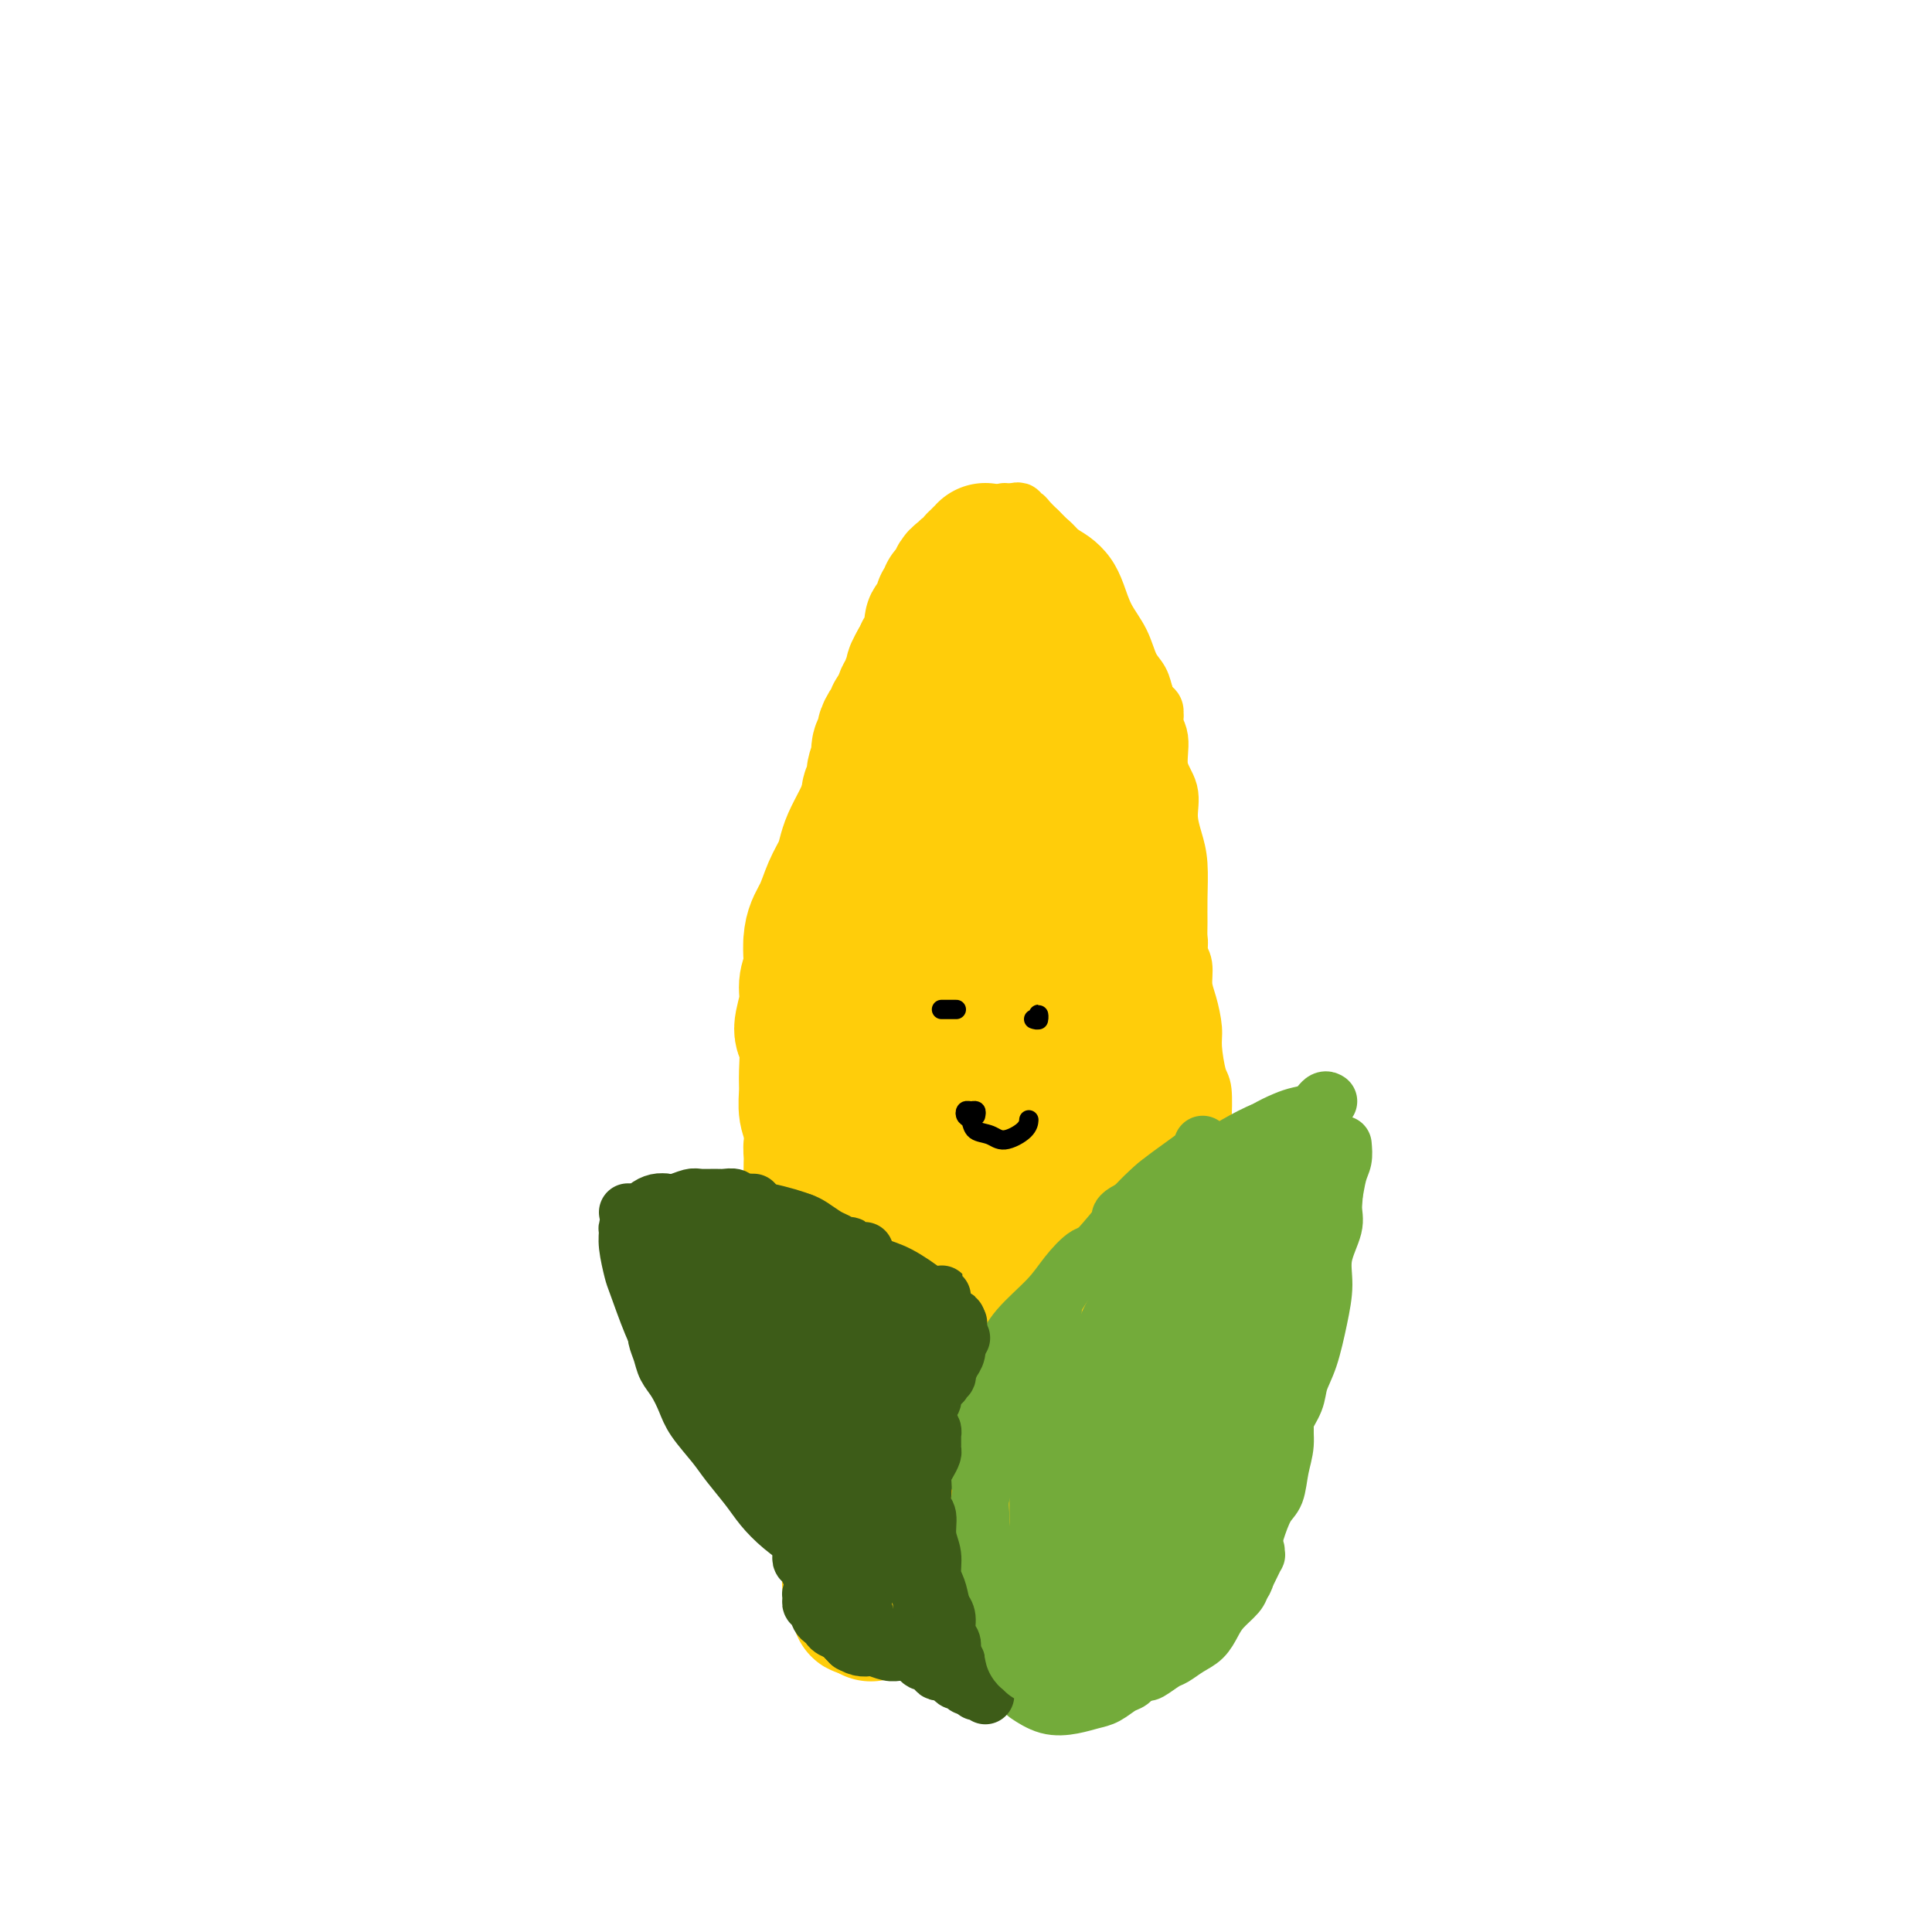 <svg viewBox='0 0 400 400' version='1.1' xmlns='http://www.w3.org/2000/svg' xmlns:xlink='http://www.w3.org/1999/xlink'><g fill='none' stroke='#FFCD0A' stroke-width='12' stroke-linecap='round' stroke-linejoin='round'><path d='M201,114c-0.386,-0.168 -0.773,-0.336 -1,0c-0.227,0.336 -0.296,1.176 -1,2c-0.704,0.824 -2.044,1.633 -3,3c-0.956,1.367 -1.526,3.291 -2,4c-0.474,0.709 -0.850,0.203 -1,0c-0.150,-0.203 -0.075,-0.101 0,0'/><path d='M204,110c-0.051,-0.091 -0.102,-0.181 0,0c0.102,0.181 0.358,0.634 0,1c-0.358,0.366 -1.329,0.644 -2,1c-0.671,0.356 -1.042,0.789 -2,2c-0.958,1.211 -2.502,3.200 -4,5c-1.498,1.800 -2.951,3.410 -4,5c-1.049,1.590 -1.693,3.158 -3,5c-1.307,1.842 -3.275,3.957 -4,5c-0.725,1.043 -0.207,1.012 0,1c0.207,-0.012 0.104,-0.006 0,0'/><path d='M201,110c0.058,-0.033 0.116,-0.066 0,0c-0.116,0.066 -0.407,0.231 -1,1c-0.593,0.769 -1.488,2.143 -2,3c-0.512,0.857 -0.639,1.198 -1,2c-0.361,0.802 -0.954,2.065 -2,4c-1.046,1.935 -2.543,4.541 -4,7c-1.457,2.459 -2.874,4.772 -4,7c-1.126,2.228 -1.962,4.373 -3,6c-1.038,1.627 -2.278,2.737 -3,4c-0.722,1.263 -0.925,2.679 -1,4c-0.075,1.321 -0.020,2.548 0,3c0.020,0.452 0.006,0.129 0,0c-0.006,-0.129 -0.003,-0.065 0,0'/><path d='M200,112c-0.331,-0.036 -0.662,-0.073 -1,0c-0.338,0.073 -0.682,0.254 -1,1c-0.318,0.746 -0.609,2.056 -1,3c-0.391,0.944 -0.880,1.522 -2,3c-1.120,1.478 -2.870,3.857 -4,6c-1.130,2.143 -1.640,4.049 -3,6c-1.360,1.951 -3.568,3.945 -5,6c-1.432,2.055 -2.086,4.171 -3,7c-0.914,2.829 -2.089,6.371 -3,9c-0.911,2.629 -1.558,4.344 -2,6c-0.442,1.656 -0.679,3.253 -1,5c-0.321,1.747 -0.725,3.643 -1,5c-0.275,1.357 -0.420,2.173 -1,3c-0.580,0.827 -1.594,1.665 -2,2c-0.406,0.335 -0.203,0.168 0,0'/><path d='M208,106c-0.871,0.294 -1.742,0.588 -2,1c-0.258,0.412 0.099,0.941 0,1c-0.099,0.059 -0.652,-0.352 -1,0c-0.348,0.352 -0.490,1.467 -1,2c-0.510,0.533 -1.390,0.482 -2,1c-0.610,0.518 -0.952,1.604 -2,3c-1.048,1.396 -2.802,3.103 -4,5c-1.198,1.897 -1.840,3.985 -3,6c-1.160,2.015 -2.839,3.956 -4,6c-1.161,2.044 -1.802,4.192 -3,7c-1.198,2.808 -2.951,6.276 -4,9c-1.049,2.724 -1.395,4.703 -2,7c-0.605,2.297 -1.468,4.913 -2,7c-0.532,2.087 -0.731,3.645 -1,5c-0.269,1.355 -0.608,2.508 -1,4c-0.392,1.492 -0.836,3.325 -1,4c-0.164,0.675 -0.047,0.193 0,0c0.047,-0.193 0.023,-0.096 0,0'/><path d='M183,137c0.089,0.376 0.178,0.753 0,1c-0.178,0.247 -0.624,0.365 -1,1c-0.376,0.635 -0.681,1.787 -1,3c-0.319,1.213 -0.651,2.485 -1,4c-0.349,1.515 -0.713,3.271 -1,5c-0.287,1.729 -0.496,3.430 -1,6c-0.504,2.570 -1.302,6.010 -2,9c-0.698,2.990 -1.297,5.532 -2,8c-0.703,2.468 -1.509,4.864 -2,7c-0.491,2.136 -0.668,4.012 -1,6c-0.332,1.988 -0.821,4.088 -1,6c-0.179,1.912 -0.048,3.636 0,5c0.048,1.364 0.013,2.367 0,3c-0.013,0.633 -0.004,0.895 0,1c0.004,0.105 0.002,0.052 0,0'/><path d='M174,159c0.006,0.547 0.013,1.095 0,2c-0.013,0.905 -0.045,2.168 0,3c0.045,0.832 0.166,1.232 0,3c-0.166,1.768 -0.618,4.904 -1,7c-0.382,2.096 -0.694,3.152 -1,5c-0.306,1.848 -0.608,4.486 -1,7c-0.392,2.514 -0.876,4.903 -1,7c-0.124,2.097 0.110,3.903 0,6c-0.110,2.097 -0.565,4.485 -1,7c-0.435,2.515 -0.848,5.158 -1,7c-0.152,1.842 -0.041,2.882 0,4c0.041,1.118 0.011,2.313 0,3c-0.011,0.687 -0.003,0.864 0,1c0.003,0.136 0.001,0.229 0,0c-0.001,-0.229 -0.000,-0.780 0,-1c0.000,-0.220 0.000,-0.110 0,0'/><path d='M171,180c0.115,0.065 0.231,0.129 0,1c-0.231,0.871 -0.807,2.548 -1,4c-0.193,1.452 -0.003,2.679 0,4c0.003,1.321 -0.181,2.736 0,5c0.181,2.264 0.728,5.377 1,8c0.272,2.623 0.268,4.755 0,7c-0.268,2.245 -0.801,4.603 -1,7c-0.199,2.397 -0.064,4.834 0,7c0.064,2.166 0.056,4.061 0,6c-0.056,1.939 -0.158,3.922 0,6c0.158,2.078 0.578,4.252 1,6c0.422,1.748 0.845,3.071 1,4c0.155,0.929 0.042,1.466 0,2c-0.042,0.534 -0.011,1.067 0,1c0.011,-0.067 0.003,-0.733 0,-1c-0.003,-0.267 -0.002,-0.133 0,0'/><path d='M170,202c0.000,0.378 0.000,0.757 0,1c-0.000,0.243 -0.000,0.352 0,1c0.000,0.648 0.001,1.837 0,3c-0.001,1.163 -0.004,2.301 0,4c0.004,1.699 0.015,3.958 0,6c-0.015,2.042 -0.058,3.868 0,6c0.058,2.132 0.215,4.569 0,7c-0.215,2.431 -0.804,4.856 -1,7c-0.196,2.144 -0.001,4.009 0,6c0.001,1.991 -0.194,4.110 0,6c0.194,1.890 0.776,3.553 1,5c0.224,1.447 0.088,2.679 0,4c-0.088,1.321 -0.129,2.733 0,4c0.129,1.267 0.426,2.391 0,3c-0.426,0.609 -1.576,0.702 -2,1c-0.424,0.298 -0.121,0.799 0,1c0.121,0.201 0.061,0.100 0,0'/><path d='M169,221c-0.421,-0.222 -0.842,-0.443 -1,0c-0.158,0.443 -0.053,1.552 0,2c0.053,0.448 0.053,0.236 0,1c-0.053,0.764 -0.158,2.506 0,4c0.158,1.494 0.578,2.741 1,5c0.422,2.259 0.845,5.530 1,8c0.155,2.470 0.041,4.138 0,6c-0.041,1.862 -0.011,3.917 0,6c0.011,2.083 0.003,4.195 0,6c-0.003,1.805 0.000,3.305 0,5c-0.000,1.695 -0.004,3.585 0,5c0.004,1.415 0.015,2.354 0,3c-0.015,0.646 -0.056,0.998 0,1c0.056,0.002 0.207,-0.346 0,-1c-0.207,-0.654 -0.774,-1.616 -1,-2c-0.226,-0.384 -0.113,-0.192 0,0'/><path d='M170,258c-0.008,0.236 -0.016,0.472 0,1c0.016,0.528 0.056,1.348 0,2c-0.056,0.652 -0.207,1.136 0,2c0.207,0.864 0.774,2.109 1,3c0.226,0.891 0.113,1.427 0,3c-0.113,1.573 -0.226,4.182 0,6c0.226,1.818 0.793,2.847 1,4c0.207,1.153 0.056,2.432 0,4c-0.056,1.568 -0.015,3.426 0,5c0.015,1.574 0.004,2.865 0,4c-0.004,1.135 -0.001,2.113 0,3c0.001,0.887 0.000,1.682 0,2c-0.000,0.318 -0.000,0.159 0,0'/><path d='M169,283c0.030,0.157 0.061,0.314 0,1c-0.061,0.686 -0.212,1.902 0,3c0.212,1.098 0.789,2.077 1,3c0.211,0.923 0.057,1.790 0,3c-0.057,1.210 -0.015,2.762 0,4c0.015,1.238 0.004,2.160 0,4c-0.004,1.840 -0.001,4.596 0,6c0.001,1.404 0.000,1.455 0,2c-0.000,0.545 -0.000,1.584 0,2c0.000,0.416 0.000,0.208 0,0'/><path d='M168,284c-0.006,0.335 -0.011,0.671 0,1c0.011,0.329 0.040,0.653 0,1c-0.040,0.347 -0.147,0.719 0,2c0.147,1.281 0.549,3.473 1,5c0.451,1.527 0.950,2.391 1,4c0.050,1.609 -0.350,3.964 0,6c0.350,2.036 1.452,3.754 2,6c0.548,2.246 0.544,5.018 1,7c0.456,1.982 1.372,3.172 2,4c0.628,0.828 0.967,1.294 1,2c0.033,0.706 -0.238,1.653 0,2c0.238,0.347 0.987,0.093 1,0c0.013,-0.093 -0.711,-0.027 -1,0c-0.289,0.027 -0.145,0.013 0,0'/><path d='M173,313c-0.097,0.232 -0.195,0.465 0,1c0.195,0.535 0.682,1.374 1,2c0.318,0.626 0.466,1.040 1,2c0.534,0.960 1.453,2.466 2,4c0.547,1.534 0.721,3.094 1,4c0.279,0.906 0.663,1.157 1,2c0.337,0.843 0.626,2.277 1,3c0.374,0.723 0.831,0.733 1,1c0.169,0.267 0.048,0.791 0,1c-0.048,0.209 -0.024,0.105 0,0'/><path d='M177,325c-0.090,0.503 -0.180,1.006 0,1c0.180,-0.006 0.630,-0.521 1,0c0.370,0.521 0.659,2.077 1,3c0.341,0.923 0.732,1.214 1,2c0.268,0.786 0.412,2.067 1,3c0.588,0.933 1.622,1.518 2,2c0.378,0.482 0.102,0.861 0,1c-0.102,0.139 -0.029,0.040 0,0c0.029,-0.040 0.015,-0.020 0,0'/><path d='M184,336c-0.099,0.407 -0.198,0.813 0,1c0.198,0.187 0.692,0.153 1,0c0.308,-0.153 0.429,-0.426 1,0c0.571,0.426 1.592,1.550 2,2c0.408,0.450 0.204,0.225 0,0'/><path d='M210,106c0.451,-0.115 0.902,-0.230 1,0c0.098,0.230 -0.158,0.806 0,1c0.158,0.194 0.728,0.005 1,0c0.272,-0.005 0.245,0.174 1,1c0.755,0.826 2.294,2.299 3,3c0.706,0.701 0.581,0.631 1,1c0.419,0.369 1.382,1.176 2,2c0.618,0.824 0.891,1.664 1,2c0.109,0.336 0.055,0.168 0,0'/><path d='M212,108c-0.074,-0.072 -0.148,-0.143 0,0c0.148,0.143 0.519,0.502 1,1c0.481,0.498 1.073,1.135 2,2c0.927,0.865 2.188,1.958 3,3c0.812,1.042 1.174,2.032 2,3c0.826,0.968 2.115,1.912 3,3c0.885,1.088 1.366,2.320 2,4c0.634,1.680 1.420,3.809 2,5c0.580,1.191 0.954,1.443 1,2c0.046,0.557 -0.235,1.417 0,2c0.235,0.583 0.986,0.888 1,1c0.014,0.112 -0.710,0.032 -1,0c-0.290,-0.032 -0.145,-0.016 0,0'/><path d='M214,110c-0.127,0.026 -0.253,0.052 0,0c0.253,-0.052 0.886,-0.180 1,0c0.114,0.180 -0.289,0.670 0,1c0.289,0.330 1.271,0.502 2,1c0.729,0.498 1.205,1.322 2,2c0.795,0.678 1.907,1.212 3,2c1.093,0.788 2.165,1.832 3,3c0.835,1.168 1.432,2.462 2,4c0.568,1.538 1.108,3.322 2,5c0.892,1.678 2.137,3.251 3,5c0.863,1.749 1.345,3.673 2,5c0.655,1.327 1.482,2.058 2,3c0.518,0.942 0.728,2.096 1,3c0.272,0.904 0.605,1.559 1,2c0.395,0.441 0.852,0.668 1,1c0.148,0.332 -0.012,0.769 0,1c0.012,0.231 0.195,0.254 0,0c-0.195,-0.254 -0.770,-0.787 -1,-1c-0.230,-0.213 -0.115,-0.107 0,0'/><path d='M230,133c-0.090,-0.007 -0.180,-0.014 0,0c0.180,0.014 0.629,0.050 1,1c0.371,0.950 0.664,2.816 1,4c0.336,1.184 0.716,1.688 1,3c0.284,1.312 0.472,3.434 1,5c0.528,1.566 1.394,2.577 2,5c0.606,2.423 0.951,6.259 1,9c0.049,2.741 -0.197,4.388 0,6c0.197,1.612 0.837,3.189 1,5c0.163,1.811 -0.152,3.857 0,5c0.152,1.143 0.772,1.385 1,2c0.228,0.615 0.065,1.604 0,2c-0.065,0.396 -0.033,0.198 0,0'/><path d='M236,142c0.031,-0.094 0.063,-0.188 0,0c-0.063,0.188 -0.219,0.659 0,1c0.219,0.341 0.813,0.551 1,1c0.187,0.449 -0.033,1.137 0,2c0.033,0.863 0.320,1.903 1,3c0.680,1.097 1.754,2.253 2,4c0.246,1.747 -0.337,4.085 0,6c0.337,1.915 1.593,3.407 2,5c0.407,1.593 -0.034,3.287 0,5c0.034,1.713 0.545,3.446 1,5c0.455,1.554 0.855,2.930 1,5c0.145,2.070 0.035,4.835 0,7c-0.035,2.165 0.005,3.729 0,5c-0.005,1.271 -0.054,2.250 0,3c0.054,0.750 0.211,1.273 0,2c-0.211,0.727 -0.788,1.659 -1,2c-0.212,0.341 -0.057,0.092 0,0c0.057,-0.092 0.016,-0.026 0,0c-0.016,0.026 -0.008,0.013 0,0'/><path d='M240,181c-0.017,0.692 -0.034,1.384 0,2c0.034,0.616 0.118,1.157 0,2c-0.118,0.843 -0.439,1.989 0,3c0.439,1.011 1.638,1.887 2,3c0.362,1.113 -0.113,2.464 0,4c0.113,1.536 0.815,3.256 1,5c0.185,1.744 -0.146,3.510 0,5c0.146,1.490 0.771,2.703 1,4c0.229,1.297 0.062,2.677 0,4c-0.062,1.323 -0.020,2.589 0,4c0.020,1.411 0.019,2.966 0,4c-0.019,1.034 -0.057,1.545 0,2c0.057,0.455 0.208,0.853 0,1c-0.208,0.147 -0.774,0.042 -1,0c-0.226,-0.042 -0.113,-0.021 0,0'/><path d='M244,198c-0.119,-0.128 -0.238,-0.256 0,0c0.238,0.256 0.834,0.897 1,2c0.166,1.103 -0.096,2.666 0,4c0.096,1.334 0.551,2.437 1,4c0.449,1.563 0.891,3.587 1,5c0.109,1.413 -0.115,2.216 0,4c0.115,1.784 0.568,4.549 1,6c0.432,1.451 0.844,1.586 1,3c0.156,1.414 0.057,4.106 0,6c-0.057,1.894 -0.072,2.991 0,4c0.072,1.009 0.229,1.931 0,3c-0.229,1.069 -0.846,2.287 -1,3c-0.154,0.713 0.155,0.923 0,1c-0.155,0.077 -0.772,0.021 -1,0c-0.228,-0.021 -0.065,-0.006 0,0c0.065,0.006 0.033,0.003 0,0'/><path d='M245,232c0.000,0.229 0.000,0.459 0,1c-0.000,0.541 -0.000,1.394 0,2c0.000,0.606 0.000,0.966 0,2c-0.000,1.034 -0.000,2.744 0,4c0.000,1.256 0.001,2.059 0,4c-0.001,1.941 -0.003,5.020 0,7c0.003,1.980 0.011,2.860 0,4c-0.011,1.140 -0.042,2.540 0,4c0.042,1.460 0.155,2.979 0,4c-0.155,1.021 -0.580,1.544 -1,2c-0.420,0.456 -0.834,0.845 -1,1c-0.166,0.155 -0.083,0.078 0,0'/><path d='M244,258c0.113,0.269 0.226,0.538 0,1c-0.226,0.462 -0.793,1.117 -1,2c-0.207,0.883 -0.056,1.994 0,3c0.056,1.006 0.015,1.908 0,3c-0.015,1.092 -0.004,2.373 0,4c0.004,1.627 0.001,3.599 0,5c-0.001,1.401 -0.000,2.231 0,3c0.000,0.769 0.000,1.476 0,2c-0.000,0.524 -0.000,0.864 0,1c0.000,0.136 0.000,0.068 0,0'/><path d='M247,235c0.033,0.355 0.066,0.709 0,1c-0.066,0.291 -0.230,0.517 0,1c0.230,0.483 0.854,1.222 1,2c0.146,0.778 -0.185,1.593 0,3c0.185,1.407 0.887,3.404 1,5c0.113,1.596 -0.363,2.791 0,4c0.363,1.209 1.565,2.433 2,4c0.435,1.567 0.103,3.476 0,5c-0.103,1.524 0.025,2.661 0,4c-0.025,1.339 -0.202,2.880 0,5c0.202,2.120 0.782,4.818 1,7c0.218,2.182 0.072,3.846 0,5c-0.072,1.154 -0.071,1.798 0,3c0.071,1.202 0.211,2.963 0,4c-0.211,1.037 -0.775,1.350 -1,2c-0.225,0.650 -0.112,1.638 0,2c0.112,0.362 0.222,0.097 0,0c-0.222,-0.097 -0.778,-0.028 -1,0c-0.222,0.028 -0.111,0.014 0,0'/><path d='M249,284c-0.001,0.235 -0.001,0.471 0,1c0.001,0.529 0.005,1.353 0,2c-0.005,0.647 -0.019,1.119 0,2c0.019,0.881 0.073,2.172 0,3c-0.073,0.828 -0.271,1.193 0,2c0.271,0.807 1.011,2.055 1,3c-0.011,0.945 -0.774,1.588 -1,3c-0.226,1.412 0.084,3.594 0,5c-0.084,1.406 -0.562,2.037 -1,3c-0.438,0.963 -0.836,2.258 -1,3c-0.164,0.742 -0.096,0.931 0,1c0.096,0.069 0.218,0.019 0,0c-0.218,-0.019 -0.777,-0.005 -1,0c-0.223,0.005 -0.112,0.003 0,0'/><path d='M249,302c0.081,0.389 0.162,0.779 0,1c-0.162,0.221 -0.567,0.274 -1,1c-0.433,0.726 -0.893,2.127 -1,3c-0.107,0.873 0.139,1.220 0,2c-0.139,0.780 -0.665,1.995 -1,3c-0.335,1.005 -0.481,1.800 -1,3c-0.519,1.200 -1.411,2.805 -2,4c-0.589,1.195 -0.876,1.980 -1,3c-0.124,1.020 -0.086,2.273 0,3c0.086,0.727 0.219,0.927 0,1c-0.219,0.073 -0.790,0.020 -1,0c-0.210,-0.020 -0.060,-0.006 0,0c0.060,0.006 0.030,0.003 0,0'/><path d='M242,320c-0.004,-0.110 -0.009,-0.220 0,0c0.009,0.220 0.031,0.772 0,1c-0.031,0.228 -0.116,0.134 0,1c0.116,0.866 0.434,2.694 0,4c-0.434,1.306 -1.619,2.090 -2,3c-0.381,0.910 0.041,1.946 0,3c-0.041,1.054 -0.547,2.125 -1,3c-0.453,0.875 -0.853,1.554 -1,2c-0.147,0.446 -0.039,0.658 0,1c0.039,0.342 0.011,0.812 0,1c-0.011,0.188 -0.006,0.094 0,0'/><path d='M238,335c-0.002,0.295 -0.005,0.590 0,1c0.005,0.410 0.016,0.935 0,1c-0.016,0.065 -0.059,-0.330 0,0c0.059,0.330 0.221,1.384 0,2c-0.221,0.616 -0.826,0.792 -1,1c-0.174,0.208 0.083,0.448 0,1c-0.083,0.552 -0.507,1.416 -1,2c-0.493,0.584 -1.056,0.888 -1,1c0.056,0.112 0.730,0.032 1,0c0.270,-0.032 0.135,-0.016 0,0'/><path d='M237,341c0.119,0.030 0.238,0.059 0,0c-0.238,-0.059 -0.834,-0.208 -1,0c-0.166,0.208 0.099,0.773 0,1c-0.099,0.227 -0.561,0.117 -1,0c-0.439,-0.117 -0.854,-0.242 -1,0c-0.146,0.242 -0.024,0.850 0,1c0.024,0.150 -0.050,-0.157 0,0c0.050,0.157 0.223,0.778 0,1c-0.223,0.222 -0.844,0.044 -1,0c-0.156,-0.044 0.152,0.044 0,0c-0.152,-0.044 -0.763,-0.222 -1,0c-0.237,0.222 -0.100,0.844 0,1c0.100,0.156 0.164,-0.156 0,0c-0.164,0.156 -0.555,0.778 -1,1c-0.445,0.222 -0.944,0.044 -1,0c-0.056,-0.044 0.332,0.044 0,0c-0.332,-0.044 -1.384,-0.222 -2,0c-0.616,0.222 -0.795,0.845 -1,1c-0.205,0.155 -0.437,-0.158 -1,0c-0.563,0.158 -1.458,0.788 -2,1c-0.542,0.212 -0.733,0.005 -1,0c-0.267,-0.005 -0.610,0.191 -1,0c-0.390,-0.191 -0.826,-0.769 -1,-1c-0.174,-0.231 -0.087,-0.116 0,0'/><path d='M209,119c-0.133,-0.441 -0.266,-0.883 0,-1c0.266,-0.117 0.931,0.090 1,0c0.069,-0.090 -0.459,-0.475 -1,0c-0.541,0.475 -1.094,1.812 -2,3c-0.906,1.188 -2.163,2.227 -3,4c-0.837,1.773 -1.254,4.281 -2,6c-0.746,1.719 -1.820,2.649 -3,4c-1.180,1.351 -2.465,3.125 -3,4c-0.535,0.875 -0.319,0.853 0,1c0.319,0.147 0.743,0.463 1,0c0.257,-0.463 0.348,-1.703 1,-3c0.652,-1.297 1.864,-2.649 3,-4c1.136,-1.351 2.196,-2.699 3,-4c0.804,-1.301 1.352,-2.554 2,-4c0.648,-1.446 1.397,-3.085 2,-4c0.603,-0.915 1.061,-1.105 1,-1c-0.061,0.105 -0.642,0.506 -1,1c-0.358,0.494 -0.493,1.082 -1,2c-0.507,0.918 -1.387,2.165 -3,4c-1.613,1.835 -3.960,4.256 -6,7c-2.040,2.744 -3.772,5.809 -5,8c-1.228,2.191 -1.953,3.507 -3,5c-1.047,1.493 -2.417,3.163 -3,4c-0.583,0.837 -0.381,0.841 0,1c0.381,0.159 0.939,0.474 2,0c1.061,-0.474 2.625,-1.735 4,-3c1.375,-1.265 2.563,-2.533 4,-4c1.437,-1.467 3.125,-3.133 5,-5c1.875,-1.867 3.938,-3.933 6,-6'/><path d='M208,134c4.112,-3.436 3.892,-3.526 4,-4c0.108,-0.474 0.543,-1.332 1,-2c0.457,-0.668 0.937,-1.147 1,-1c0.063,0.147 -0.292,0.919 -1,2c-0.708,1.081 -1.768,2.471 -3,4c-1.232,1.529 -2.636,3.198 -5,6c-2.364,2.802 -5.689,6.739 -8,10c-2.311,3.261 -3.607,5.848 -5,8c-1.393,2.152 -2.884,3.869 -4,5c-1.116,1.131 -1.858,1.674 -2,2c-0.142,0.326 0.316,0.434 1,0c0.684,-0.434 1.594,-1.410 3,-3c1.406,-1.590 3.307,-3.793 5,-6c1.693,-2.207 3.179,-4.419 5,-7c1.821,-2.581 3.978,-5.531 6,-8c2.022,-2.469 3.908,-4.457 5,-6c1.092,-1.543 1.388,-2.642 2,-3c0.612,-0.358 1.539,0.024 2,0c0.461,-0.024 0.456,-0.454 0,0c-0.456,0.454 -1.361,1.793 -2,3c-0.639,1.207 -1.011,2.281 -2,4c-0.989,1.719 -2.595,4.084 -5,8c-2.405,3.916 -5.608,9.382 -8,13c-2.392,3.618 -3.972,5.386 -5,7c-1.028,1.614 -1.505,3.073 -2,4c-0.495,0.927 -1.009,1.321 -1,2c0.009,0.679 0.541,1.644 1,2c0.459,0.356 0.845,0.102 1,0c0.155,-0.102 0.077,-0.051 0,0'/></g>
<g fill='none' stroke='#FFCD0A' stroke-width='28' stroke-linecap='round' stroke-linejoin='round'><path d='M221,145c0.084,0.111 0.167,0.222 0,0c-0.167,-0.222 -0.585,-0.776 -1,-1c-0.415,-0.224 -0.828,-0.116 -1,0c-0.172,0.116 -0.102,0.241 0,0c0.102,-0.241 0.238,-0.849 0,-1c-0.238,-0.151 -0.848,0.154 -1,0c-0.152,-0.154 0.155,-0.769 0,-1c-0.155,-0.231 -0.771,-0.079 -1,0c-0.229,0.079 -0.072,0.086 0,0c0.072,-0.086 0.058,-0.265 0,0c-0.058,0.265 -0.159,0.974 0,2c0.159,1.026 0.579,2.369 1,4c0.421,1.631 0.845,3.549 1,5c0.155,1.451 0.042,2.434 0,4c-0.042,1.566 -0.011,3.716 0,5c0.011,1.284 0.004,1.702 0,2c-0.004,0.298 -0.005,0.477 0,1c0.005,0.523 0.016,1.391 0,1c-0.016,-0.391 -0.061,-2.040 0,-3c0.061,-0.960 0.227,-1.230 0,-2c-0.227,-0.770 -0.846,-2.039 -1,-3c-0.154,-0.961 0.156,-1.614 0,-2c-0.156,-0.386 -0.777,-0.504 -1,0c-0.223,0.504 -0.049,1.631 0,3c0.049,1.369 -0.029,2.980 0,5c0.029,2.020 0.165,4.450 0,9c-0.165,4.550 -0.632,11.220 -1,16c-0.368,4.780 -0.638,7.672 -1,11c-0.362,3.328 -0.818,7.094 -1,10c-0.182,2.906 -0.091,4.953 0,7'/><path d='M214,217c-0.591,12.917 0.430,8.211 1,7c0.570,-1.211 0.689,1.073 1,2c0.311,0.927 0.813,0.498 1,0c0.187,-0.498 0.058,-1.063 0,-2c-0.058,-0.937 -0.044,-2.244 0,-4c0.044,-1.756 0.120,-3.961 0,-7c-0.120,-3.039 -0.434,-6.911 0,-10c0.434,-3.089 1.618,-5.396 2,-8c0.382,-2.604 -0.038,-5.506 0,-8c0.038,-2.494 0.535,-4.581 1,-6c0.465,-1.419 0.898,-2.170 1,-3c0.102,-0.830 -0.128,-1.740 0,-2c0.128,-0.260 0.615,0.131 1,1c0.385,0.869 0.667,2.218 1,4c0.333,1.782 0.716,3.997 1,6c0.284,2.003 0.468,3.793 1,7c0.532,3.207 1.410,7.829 2,11c0.590,3.171 0.890,4.891 1,8c0.110,3.109 0.030,7.608 0,10c-0.030,2.392 -0.008,2.677 0,4c0.008,1.323 0.003,3.685 0,5c-0.003,1.315 -0.004,1.584 0,2c0.004,0.416 0.011,0.980 0,1c-0.011,0.020 -0.042,-0.503 0,-1c0.042,-0.497 0.155,-0.969 0,-2c-0.155,-1.031 -0.578,-2.623 -1,-4c-0.422,-1.377 -0.842,-2.540 -1,-4c-0.158,-1.460 -0.053,-3.216 0,-5c0.053,-1.784 0.053,-3.596 0,-5c-0.053,-1.404 -0.158,-2.401 0,-3c0.158,-0.599 0.579,-0.799 1,-1'/><path d='M227,210c-0.138,-3.819 0.018,-0.866 0,1c-0.018,1.866 -0.211,2.644 0,4c0.211,1.356 0.826,3.289 1,5c0.174,1.711 -0.094,3.200 0,5c0.094,1.800 0.551,3.911 1,6c0.449,2.089 0.891,4.155 1,6c0.109,1.845 -0.114,3.470 0,6c0.114,2.530 0.567,5.965 1,8c0.433,2.035 0.848,2.670 1,4c0.152,1.330 0.041,3.357 0,5c-0.041,1.643 -0.011,2.903 0,4c0.011,1.097 0.003,2.031 0,3c-0.003,0.969 -0.001,1.974 0,3c0.001,1.026 -0.000,2.074 0,3c0.000,0.926 0.001,1.731 0,3c-0.001,1.269 -0.004,3.001 0,4c0.004,0.999 0.015,1.265 0,2c-0.015,0.735 -0.057,1.940 0,3c0.057,1.060 0.211,1.975 0,3c-0.211,1.025 -0.788,2.161 -1,3c-0.212,0.839 -0.058,1.382 0,2c0.058,0.618 0.019,1.310 0,2c-0.019,0.690 -0.019,1.378 0,2c0.019,0.622 0.058,1.179 0,2c-0.058,0.821 -0.211,1.908 0,3c0.211,1.092 0.788,2.191 1,3c0.212,0.809 0.060,1.330 0,2c-0.060,0.670 -0.026,1.489 0,2c0.026,0.511 0.046,0.715 0,1c-0.046,0.285 -0.156,0.653 0,1c0.156,0.347 0.578,0.674 1,1'/><path d='M233,312c0.927,16.180 0.245,5.631 0,2c-0.245,-3.631 -0.052,-0.344 0,1c0.052,1.344 -0.038,0.746 0,1c0.038,0.254 0.204,1.360 0,2c-0.204,0.640 -0.776,0.815 -1,1c-0.224,0.185 -0.099,0.379 0,1c0.099,0.621 0.171,1.668 0,2c-0.171,0.332 -0.586,-0.052 -1,0c-0.414,0.052 -0.828,0.540 -1,1c-0.172,0.460 -0.102,0.893 0,1c0.102,0.107 0.238,-0.111 0,0c-0.238,0.111 -0.849,0.551 -1,1c-0.151,0.449 0.157,0.908 0,1c-0.157,0.092 -0.778,-0.182 -1,0c-0.222,0.182 -0.045,0.818 0,1c0.045,0.182 -0.041,-0.092 0,0c0.041,0.092 0.208,0.550 0,1c-0.208,0.450 -0.791,0.890 -1,1c-0.209,0.110 -0.046,-0.111 0,0c0.046,0.111 -0.026,0.556 0,1c0.026,0.444 0.151,0.889 0,1c-0.151,0.111 -0.579,-0.110 -1,0c-0.421,0.110 -0.834,0.552 -1,1c-0.166,0.448 -0.083,0.904 0,1c0.083,0.096 0.167,-0.167 0,0c-0.167,0.167 -0.584,0.763 -1,1c-0.416,0.237 -0.833,0.116 -1,0c-0.167,-0.116 -0.086,-0.227 0,0c0.086,0.227 0.177,0.792 0,1c-0.177,0.208 -0.622,0.059 -1,0c-0.378,-0.059 -0.689,-0.030 -1,0'/><path d='M221,335c-1.892,2.011 -1.123,0.539 -1,0c0.123,-0.539 -0.401,-0.144 -1,0c-0.599,0.144 -1.274,0.038 -2,0c-0.726,-0.038 -1.504,-0.009 -2,0c-0.496,0.009 -0.710,-0.001 -1,0c-0.290,0.001 -0.655,0.014 -1,0c-0.345,-0.014 -0.670,-0.056 -1,0c-0.330,0.056 -0.666,0.211 -1,0c-0.334,-0.211 -0.667,-0.789 -1,-1c-0.333,-0.211 -0.667,-0.057 -1,0c-0.333,0.057 -0.667,0.015 -1,0c-0.333,-0.015 -0.666,-0.004 -1,0c-0.334,0.004 -0.668,0.001 -1,0c-0.332,-0.001 -0.663,-0.000 -1,0c-0.337,0.000 -0.682,0.000 -1,0c-0.318,-0.000 -0.611,-0.000 -1,0c-0.389,0.000 -0.874,0.000 -1,0c-0.126,-0.000 0.107,-0.000 0,0c-0.107,0.000 -0.555,0.000 -1,0c-0.445,-0.000 -0.889,-0.000 -1,0c-0.111,0.000 0.110,0.001 0,0c-0.110,-0.001 -0.550,-0.004 -1,0c-0.450,0.004 -0.908,0.016 -1,0c-0.092,-0.016 0.184,-0.060 0,0c-0.184,0.060 -0.827,0.224 -1,0c-0.173,-0.224 0.123,-0.837 0,-1c-0.123,-0.163 -0.666,0.122 -1,0c-0.334,-0.122 -0.461,-0.651 -1,-1c-0.539,-0.349 -1.491,-0.517 -2,-1c-0.509,-0.483 -0.574,-1.281 -1,-2c-0.426,-0.719 -1.213,-1.360 -2,-2'/><path d='M190,327c-1.511,-1.211 -0.789,-0.738 -1,-1c-0.211,-0.262 -1.356,-1.261 -2,-2c-0.644,-0.739 -0.788,-1.220 -1,-2c-0.212,-0.780 -0.490,-1.859 -1,-3c-0.510,-1.141 -1.250,-2.343 -2,-3c-0.750,-0.657 -1.510,-0.768 -2,-2c-0.490,-1.232 -0.710,-3.583 -1,-5c-0.290,-1.417 -0.651,-1.899 -1,-3c-0.349,-1.101 -0.685,-2.821 -1,-4c-0.315,-1.179 -0.609,-1.816 -1,-3c-0.391,-1.184 -0.879,-2.914 -1,-4c-0.121,-1.086 0.123,-1.528 0,-3c-0.123,-1.472 -0.615,-3.974 -1,-6c-0.385,-2.026 -0.663,-3.576 -1,-5c-0.337,-1.424 -0.734,-2.722 -1,-4c-0.266,-1.278 -0.401,-2.535 -1,-5c-0.599,-2.465 -1.663,-6.136 -2,-8c-0.337,-1.864 0.053,-1.920 0,-3c-0.053,-1.080 -0.549,-3.185 -1,-5c-0.451,-1.815 -0.857,-3.342 -1,-5c-0.143,-1.658 -0.024,-3.448 0,-5c0.024,-1.552 -0.046,-2.867 0,-5c0.046,-2.133 0.210,-5.086 0,-7c-0.210,-1.914 -0.793,-2.789 -1,-4c-0.207,-1.211 -0.037,-2.757 0,-4c0.037,-1.243 -0.057,-2.184 0,-4c0.057,-1.816 0.267,-4.506 0,-6c-0.267,-1.494 -1.010,-1.792 -1,-3c0.010,-1.208 0.772,-3.325 1,-5c0.228,-1.675 -0.078,-2.907 0,-4c0.078,-1.093 0.539,-2.046 1,-3'/><path d='M168,201c-0.284,-10.246 0.008,-4.362 0,-3c-0.008,1.362 -0.314,-1.798 0,-4c0.314,-2.202 1.249,-3.446 2,-5c0.751,-1.554 1.317,-3.419 2,-5c0.683,-1.581 1.482,-2.878 2,-4c0.518,-1.122 0.755,-2.067 1,-3c0.245,-0.933 0.499,-1.853 1,-3c0.501,-1.147 1.249,-2.522 2,-4c0.751,-1.478 1.504,-3.061 2,-4c0.496,-0.939 0.736,-1.234 1,-2c0.264,-0.766 0.551,-2.001 1,-3c0.449,-0.999 1.061,-1.760 2,-3c0.939,-1.240 2.207,-2.959 3,-4c0.793,-1.041 1.112,-1.404 2,-2c0.888,-0.596 2.345,-1.426 3,-2c0.655,-0.574 0.508,-0.894 1,-1c0.492,-0.106 1.623,0.001 2,0c0.377,-0.001 -0.000,-0.109 0,0c0.000,0.109 0.379,0.436 1,1c0.621,0.564 1.486,1.365 2,3c0.514,1.635 0.676,4.103 1,6c0.324,1.897 0.809,3.221 1,5c0.191,1.779 0.089,4.013 0,6c-0.089,1.987 -0.163,3.728 0,7c0.163,3.272 0.565,8.077 1,12c0.435,3.923 0.905,6.965 1,10c0.095,3.035 -0.184,6.065 0,10c0.184,3.935 0.833,8.776 1,12c0.167,3.224 -0.147,4.829 0,7c0.147,2.171 0.756,4.906 1,7c0.244,2.094 0.122,3.547 0,5'/><path d='M204,240c0.619,12.341 0.166,5.193 0,3c-0.166,-2.193 -0.044,0.571 0,1c0.044,0.429 0.009,-1.475 0,-3c-0.009,-1.525 0.008,-2.669 0,-4c-0.008,-1.331 -0.041,-2.847 0,-5c0.041,-2.153 0.154,-4.943 0,-8c-0.154,-3.057 -0.577,-6.380 -1,-9c-0.423,-2.620 -0.848,-4.537 -1,-6c-0.152,-1.463 -0.031,-2.473 0,-3c0.031,-0.527 -0.029,-0.572 0,-1c0.029,-0.428 0.147,-1.239 0,-1c-0.147,0.239 -0.560,1.530 -1,3c-0.440,1.470 -0.906,3.121 -1,5c-0.094,1.879 0.185,3.988 0,6c-0.185,2.012 -0.834,3.928 -1,6c-0.166,2.072 0.152,4.301 0,6c-0.152,1.699 -0.772,2.868 -1,4c-0.228,1.132 -0.064,2.227 0,2c0.064,-0.227 0.028,-1.777 0,-2c-0.028,-0.223 -0.048,0.882 0,0c0.048,-0.882 0.163,-3.750 0,-6c-0.163,-2.250 -0.604,-3.880 -1,-6c-0.396,-2.120 -0.746,-4.728 -1,-8c-0.254,-3.272 -0.412,-7.206 -1,-10c-0.588,-2.794 -1.607,-4.448 -2,-6c-0.393,-1.552 -0.162,-3.000 0,-4c0.162,-1.000 0.253,-1.550 0,-2c-0.253,-0.450 -0.851,-0.801 -1,-1c-0.149,-0.199 0.152,-0.246 0,0c-0.152,0.246 -0.758,0.785 -1,2c-0.242,1.215 -0.121,3.108 0,5'/><path d='M191,198c-0.220,2.162 -0.269,4.067 0,6c0.269,1.933 0.857,3.895 1,7c0.143,3.105 -0.159,7.354 0,10c0.159,2.646 0.779,3.689 1,5c0.221,1.311 0.044,2.891 0,4c-0.044,1.109 0.045,1.747 0,2c-0.045,0.253 -0.223,0.119 0,0c0.223,-0.119 0.846,-0.225 1,0c0.154,0.225 -0.161,0.780 0,1c0.161,0.220 0.799,0.103 1,1c0.201,0.897 -0.034,2.807 0,5c0.034,2.193 0.338,4.670 1,7c0.662,2.330 1.683,4.515 2,7c0.317,2.485 -0.069,5.271 0,8c0.069,2.729 0.593,5.402 1,8c0.407,2.598 0.696,5.121 1,8c0.304,2.879 0.621,6.114 1,8c0.379,1.886 0.818,2.422 1,3c0.182,0.578 0.105,1.198 0,2c-0.105,0.802 -0.238,1.785 0,2c0.238,0.215 0.848,-0.337 1,0c0.152,0.337 -0.155,1.565 0,2c0.155,0.435 0.773,0.079 1,0c0.227,-0.079 0.065,0.120 0,0c-0.065,-0.120 -0.032,-0.560 0,-1'/><path d='M204,293c2.168,14.308 1.087,2.579 1,-3c-0.087,-5.579 0.822,-5.007 1,-6c0.178,-0.993 -0.373,-3.550 0,-6c0.373,-2.450 1.669,-4.794 2,-7c0.331,-2.206 -0.305,-4.275 0,-7c0.305,-2.725 1.550,-6.107 2,-8c0.450,-1.893 0.106,-2.297 0,-3c-0.106,-0.703 0.028,-1.705 0,-2c-0.028,-0.295 -0.218,0.116 0,0c0.218,-0.116 0.844,-0.760 1,0c0.156,0.760 -0.158,2.923 0,4c0.158,1.077 0.788,1.067 1,3c0.212,1.933 0.005,5.809 0,9c-0.005,3.191 0.192,5.698 0,8c-0.192,2.302 -0.774,4.398 -1,7c-0.226,2.602 -0.098,5.709 0,8c0.098,2.291 0.166,3.766 0,6c-0.166,2.234 -0.566,5.228 -1,7c-0.434,1.772 -0.901,2.322 -1,3c-0.099,0.678 0.170,1.485 0,2c-0.170,0.515 -0.781,0.738 -1,1c-0.219,0.262 -0.048,0.562 0,1c0.048,0.438 -0.029,1.015 0,1c0.029,-0.015 0.163,-0.623 0,-1c-0.163,-0.377 -0.625,-0.524 -1,-1c-0.375,-0.476 -0.664,-1.282 -1,-2c-0.336,-0.718 -0.720,-1.347 -1,-2c-0.280,-0.653 -0.457,-1.330 -1,-2c-0.543,-0.670 -1.454,-1.334 -2,-2c-0.546,-0.666 -0.727,-1.333 -1,-2c-0.273,-0.667 -0.636,-1.333 -1,-2'/><path d='M191,255c-0.769,-0.742 -1.538,-1.485 -2,-2c-0.462,-0.515 -0.618,-0.804 -1,-1c-0.382,-0.196 -0.989,-0.300 -1,0c-0.011,0.300 0.575,1.002 1,2c0.425,0.998 0.690,2.291 1,4c0.310,1.709 0.665,3.835 1,6c0.335,2.165 0.651,4.370 1,7c0.349,2.630 0.733,5.684 1,8c0.267,2.316 0.418,3.893 1,5c0.582,1.107 1.595,1.745 2,2c0.405,0.255 0.203,0.128 0,0'/><path d='M204,114c0.121,0.455 0.243,0.911 0,1c-0.243,0.089 -0.850,-0.187 -1,0c-0.150,0.187 0.157,0.838 0,1c-0.157,0.162 -0.777,-0.167 -1,0c-0.223,0.167 -0.050,0.828 0,1c0.050,0.172 -0.024,-0.146 0,0c0.024,0.146 0.147,0.756 0,1c-0.147,0.244 -0.565,0.121 -1,0c-0.435,-0.121 -0.887,-0.239 -1,0c-0.113,0.239 0.115,0.834 0,1c-0.115,0.166 -0.571,-0.096 -1,0c-0.429,0.096 -0.832,0.552 -1,1c-0.168,0.448 -0.102,0.888 0,1c0.102,0.112 0.238,-0.106 0,0c-0.238,0.106 -0.852,0.534 -1,1c-0.148,0.466 0.170,0.970 0,1c-0.170,0.030 -0.830,-0.415 -1,0c-0.170,0.415 0.148,1.688 0,2c-0.148,0.312 -0.761,-0.338 -1,0c-0.239,0.338 -0.102,1.663 0,2c0.102,0.337 0.171,-0.313 0,0c-0.171,0.313 -0.581,1.589 -1,2c-0.419,0.411 -0.848,-0.045 -1,0c-0.152,0.045 -0.025,0.589 0,1c0.025,0.411 -0.050,0.687 0,1c0.050,0.313 0.224,0.661 0,1c-0.224,0.339 -0.847,0.668 -1,1c-0.153,0.332 0.165,0.666 0,1c-0.165,0.334 -0.814,0.667 -1,1c-0.186,0.333 0.090,0.667 0,1c-0.090,0.333 -0.545,0.667 -1,1'/><path d='M190,137c-2.100,3.655 -0.352,1.294 0,1c0.352,-0.294 -0.694,1.479 -1,2c-0.306,0.521 0.128,-0.208 0,0c-0.128,0.208 -0.818,1.355 -1,2c-0.182,0.645 0.145,0.788 0,1c-0.145,0.212 -0.760,0.494 -1,1c-0.240,0.506 -0.103,1.238 0,2c0.103,0.762 0.172,1.555 0,2c-0.172,0.445 -0.586,0.542 -1,1c-0.414,0.458 -0.828,1.276 -1,2c-0.172,0.724 -0.103,1.352 0,2c0.103,0.648 0.239,1.314 0,2c-0.239,0.686 -0.852,1.391 -1,2c-0.148,0.609 0.170,1.122 0,2c-0.170,0.878 -0.829,2.122 -1,3c-0.171,0.878 0.147,1.390 0,2c-0.147,0.610 -0.758,1.318 -1,2c-0.242,0.682 -0.117,1.336 0,2c0.117,0.664 0.224,1.336 0,2c-0.224,0.664 -0.778,1.318 -1,2c-0.222,0.682 -0.112,1.390 0,2c0.112,0.610 0.227,1.121 0,2c-0.227,0.879 -0.797,2.126 -1,3c-0.203,0.874 -0.039,1.374 0,2c0.039,0.626 -0.046,1.379 0,2c0.046,0.621 0.222,1.112 0,2c-0.222,0.888 -0.844,2.174 -1,3c-0.156,0.826 0.154,1.190 0,2c-0.154,0.810 -0.772,2.064 -1,3c-0.228,0.936 -0.065,1.553 0,2c0.065,0.447 0.033,0.723 0,1'/><path d='M178,196c-1.796,9.489 -0.285,3.711 0,2c0.285,-1.711 -0.655,0.644 -1,2c-0.345,1.356 -0.096,1.714 0,2c0.096,0.286 0.040,0.499 0,1c-0.040,0.501 -0.063,1.290 0,2c0.063,0.710 0.213,1.342 0,2c-0.213,0.658 -0.789,1.341 -1,2c-0.211,0.659 -0.056,1.293 0,2c0.056,0.707 0.015,1.488 0,2c-0.015,0.512 -0.004,0.756 0,1c0.004,0.244 0.001,0.489 0,1c-0.001,0.511 0.001,1.289 0,2c-0.001,0.711 -0.004,1.357 0,2c0.004,0.643 0.015,1.284 0,2c-0.015,0.716 -0.057,1.506 0,2c0.057,0.494 0.212,0.693 0,1c-0.212,0.307 -0.792,0.723 -1,1c-0.208,0.277 -0.044,0.415 0,1c0.044,0.585 -0.030,1.617 0,2c0.030,0.383 0.166,0.116 0,0c-0.166,-0.116 -0.632,-0.083 -1,0c-0.368,0.083 -0.638,0.215 -1,0c-0.362,-0.215 -0.818,-0.776 -1,-1c-0.182,-0.224 -0.091,-0.112 0,0'/><path d='M186,147c-0.444,0.325 -0.888,0.649 -1,1c-0.112,0.351 0.110,0.727 0,1c-0.110,0.273 -0.550,0.442 -1,1c-0.450,0.558 -0.909,1.504 -1,2c-0.091,0.496 0.187,0.541 0,1c-0.187,0.459 -0.838,1.330 -1,2c-0.162,0.670 0.167,1.138 0,2c-0.167,0.862 -0.828,2.118 -1,3c-0.172,0.882 0.146,1.388 0,2c-0.146,0.612 -0.756,1.329 -1,2c-0.244,0.671 -0.122,1.297 0,2c0.122,0.703 0.243,1.484 0,2c-0.243,0.516 -0.849,0.767 -1,1c-0.151,0.233 0.152,0.446 0,1c-0.152,0.554 -0.759,1.447 -1,2c-0.241,0.553 -0.117,0.764 0,1c0.117,0.236 0.228,0.496 0,1c-0.228,0.504 -0.793,1.251 -1,2c-0.207,0.749 -0.055,1.500 0,2c0.055,0.500 0.015,0.749 0,1c-0.015,0.251 -0.003,0.504 0,1c0.003,0.496 -0.003,1.235 0,2c0.003,0.765 0.015,1.555 0,2c-0.015,0.445 -0.056,0.547 0,1c0.056,0.453 0.211,1.259 0,2c-0.211,0.741 -0.788,1.416 -1,2c-0.212,0.584 -0.060,1.076 0,2c0.060,0.924 0.026,2.279 0,3c-0.026,0.721 -0.046,0.810 0,1c0.046,0.190 0.156,0.483 0,1c-0.156,0.517 -0.578,1.259 -1,2'/><path d='M175,198c-0.309,3.457 -0.082,1.100 0,1c0.082,-0.100 0.018,2.056 0,3c-0.018,0.944 0.009,0.675 0,1c-0.009,0.325 -0.055,1.246 0,2c0.055,0.754 0.211,1.343 0,2c-0.211,0.657 -0.789,1.382 -1,2c-0.211,0.618 -0.057,1.128 0,2c0.057,0.872 0.015,2.106 0,3c-0.015,0.894 -0.004,1.448 0,2c0.004,0.552 0.002,1.102 0,2c-0.002,0.898 -0.003,2.143 0,3c0.003,0.857 0.011,1.326 0,2c-0.011,0.674 -0.042,1.554 0,2c0.042,0.446 0.156,0.460 0,1c-0.156,0.540 -0.580,1.607 -1,2c-0.420,0.393 -0.834,0.112 -1,0c-0.166,-0.112 -0.083,-0.056 0,0'/><path d='M170,231c0.121,0.214 0.243,0.427 0,1c-0.243,0.573 -0.850,1.504 -1,2c-0.150,0.496 0.156,0.555 0,1c-0.156,0.445 -0.774,1.274 -1,2c-0.226,0.726 -0.061,1.349 0,2c0.061,0.651 0.016,1.329 0,2c-0.016,0.671 -0.004,1.335 0,2c0.004,0.665 0.001,1.330 0,2c-0.001,0.670 -0.000,1.346 0,2c0.000,0.654 0.000,1.288 0,2c-0.000,0.712 -0.001,1.503 0,2c0.001,0.497 0.004,0.700 0,1c-0.004,0.300 -0.015,0.696 0,1c0.015,0.304 0.057,0.514 0,1c-0.057,0.486 -0.211,1.248 0,2c0.211,0.752 0.789,1.496 1,2c0.211,0.504 0.057,0.769 0,1c-0.057,0.231 -0.016,0.428 0,1c0.016,0.572 0.008,1.519 0,2c-0.008,0.481 -0.016,0.498 0,1c0.016,0.502 0.057,1.490 0,2c-0.057,0.510 -0.211,0.541 0,1c0.211,0.459 0.789,1.344 1,2c0.211,0.656 0.057,1.081 0,2c-0.057,0.919 -0.015,2.330 0,3c0.015,0.670 0.004,0.599 0,1c-0.004,0.401 -0.001,1.272 0,2c0.001,0.728 0.000,1.311 0,2c-0.000,0.689 -0.000,1.482 0,2c0.000,0.518 0.000,0.759 0,1'/><path d='M170,281c-0.000,7.832 -0.001,2.413 0,1c0.001,-1.413 0.004,1.179 0,2c-0.004,0.821 -0.015,-0.131 0,0c0.015,0.131 0.056,1.344 0,2c-0.056,0.656 -0.207,0.753 0,1c0.207,0.247 0.774,0.644 1,1c0.226,0.356 0.113,0.673 0,1c-0.113,0.327 -0.226,0.665 0,1c0.226,0.335 0.793,0.666 1,1c0.207,0.334 0.056,0.671 0,1c-0.056,0.329 -0.016,0.652 0,1c0.016,0.348 0.008,0.722 0,1c-0.008,0.278 -0.016,0.459 0,1c0.016,0.541 0.056,1.440 0,2c-0.056,0.560 -0.207,0.779 0,1c0.207,0.221 0.774,0.444 1,1c0.226,0.556 0.113,1.445 0,2c-0.113,0.555 -0.227,0.778 0,1c0.227,0.222 0.793,0.445 1,1c0.207,0.555 0.055,1.444 0,2c-0.055,0.556 -0.015,0.779 0,1c0.015,0.221 0.003,0.441 0,1c-0.003,0.559 0.003,1.458 0,2c-0.003,0.542 -0.015,0.727 0,1c0.015,0.273 0.057,0.636 0,1c-0.057,0.364 -0.211,0.731 0,1c0.211,0.269 0.789,0.439 1,1c0.211,0.561 0.057,1.511 0,2c-0.057,0.489 -0.015,0.516 0,1c0.015,0.484 0.004,1.424 0,2c-0.004,0.576 -0.002,0.788 0,1'/><path d='M175,319c0.790,6.057 0.264,2.200 0,1c-0.264,-1.200 -0.267,0.256 0,1c0.267,0.744 0.803,0.777 1,1c0.197,0.223 0.053,0.637 0,1c-0.053,0.363 -0.015,0.674 0,1c0.015,0.326 0.008,0.666 0,1c-0.008,0.334 -0.016,0.663 0,1c0.016,0.337 0.057,0.681 0,1c-0.057,0.319 -0.212,0.611 0,1c0.212,0.389 0.793,0.875 1,1c0.207,0.125 0.041,-0.111 0,0c-0.041,0.111 0.041,0.568 0,1c-0.041,0.432 -0.207,0.837 0,1c0.207,0.163 0.786,0.082 1,0c0.214,-0.082 0.062,-0.166 0,0c-0.062,0.166 -0.035,0.580 0,1c0.035,0.420 0.079,0.845 0,1c-0.079,0.155 -0.281,0.042 0,0c0.281,-0.042 1.044,-0.011 1,0c-0.044,0.011 -0.897,0.003 -1,0c-0.103,-0.003 0.542,-0.001 1,0c0.458,0.001 0.729,0.000 1,0'/><path d='M180,333c0.714,2.170 -0.001,0.597 0,0c0.001,-0.597 0.717,-0.216 1,0c0.283,0.216 0.132,0.268 0,0c-0.132,-0.268 -0.245,-0.856 0,-1c0.245,-0.144 0.849,0.157 1,0c0.151,-0.157 -0.152,-0.773 0,-1c0.152,-0.227 0.758,-0.065 1,0c0.242,0.065 0.121,0.032 0,0'/><path d='M184,329c-0.391,-0.121 -0.782,-0.243 -1,0c-0.218,0.243 -0.262,0.850 0,1c0.262,0.150 0.829,-0.156 1,0c0.171,0.156 -0.054,0.774 0,1c0.054,0.226 0.388,0.061 1,0c0.612,-0.061 1.501,-0.016 2,0c0.499,0.016 0.606,0.004 1,0c0.394,-0.004 1.074,-0.001 2,0c0.926,0.001 2.097,0.001 3,0c0.903,-0.001 1.536,-0.004 2,0c0.464,0.004 0.757,0.015 1,0c0.243,-0.015 0.435,-0.057 1,0c0.565,0.057 1.503,0.211 2,0c0.497,-0.211 0.552,-0.789 1,-1c0.448,-0.211 1.289,-0.056 2,0c0.711,0.056 1.293,0.011 2,0c0.707,-0.011 1.539,0.011 2,0c0.461,-0.011 0.550,-0.054 1,0c0.450,0.054 1.261,0.207 2,0c0.739,-0.207 1.407,-0.772 2,-1c0.593,-0.228 1.112,-0.117 2,0c0.888,0.117 2.147,0.241 3,0c0.853,-0.241 1.301,-0.848 2,-1c0.699,-0.152 1.650,0.151 2,0c0.350,-0.151 0.100,-0.758 0,-1c-0.100,-0.242 -0.050,-0.121 0,0'/></g>
<g fill='none' stroke='#73AB3A' stroke-width='12' stroke-linecap='round' stroke-linejoin='round'><path d='M206,285c0.358,-0.617 0.717,-1.234 1,-2c0.283,-0.766 0.492,-1.681 1,-3c0.508,-1.319 1.317,-3.043 3,-5c1.683,-1.957 4.241,-4.146 6,-6c1.759,-1.854 2.719,-3.373 4,-5c1.281,-1.627 2.883,-3.361 4,-4c1.117,-0.639 1.748,-0.183 2,0c0.252,0.183 0.126,0.091 0,0'/><path d='M208,285c-0.057,-0.310 -0.114,-0.619 0,-1c0.114,-0.381 0.398,-0.833 1,-2c0.602,-1.167 1.520,-3.048 3,-5c1.480,-1.952 3.522,-3.976 5,-6c1.478,-2.024 2.393,-4.048 4,-6c1.607,-1.952 3.905,-3.833 6,-6c2.095,-2.167 3.987,-4.619 6,-7c2.013,-2.381 4.148,-4.690 7,-7c2.852,-2.310 6.422,-4.622 8,-6c1.578,-1.378 1.165,-1.822 1,-2c-0.165,-0.178 -0.083,-0.089 0,0'/><path d='M225,263c0.350,-0.245 0.700,-0.491 1,-1c0.300,-0.509 0.551,-1.283 1,-2c0.449,-0.717 1.095,-1.377 2,-2c0.905,-0.623 2.069,-1.208 3,-2c0.931,-0.792 1.631,-1.790 3,-3c1.369,-1.210 3.408,-2.631 5,-4c1.592,-1.369 2.737,-2.685 5,-4c2.263,-1.315 5.645,-2.629 8,-4c2.355,-1.371 3.684,-2.800 5,-4c1.316,-1.200 2.618,-2.171 4,-3c1.382,-0.829 2.843,-1.514 4,-2c1.157,-0.486 2.009,-0.771 3,-1c0.991,-0.229 2.121,-0.402 3,-1c0.879,-0.598 1.506,-1.623 2,-2c0.494,-0.377 0.855,-0.108 1,0c0.145,0.108 0.072,0.054 0,0'/><path d='M234,252c-0.297,-0.022 -0.594,-0.044 -1,0c-0.406,0.044 -0.922,0.154 -1,0c-0.078,-0.154 0.281,-0.572 1,-1c0.719,-0.428 1.796,-0.865 3,-2c1.204,-1.135 2.534,-2.966 4,-4c1.466,-1.034 3.067,-1.271 5,-2c1.933,-0.729 4.199,-1.950 6,-3c1.801,-1.050 3.136,-1.927 5,-3c1.864,-1.073 4.258,-2.340 6,-3c1.742,-0.660 2.831,-0.713 4,-1c1.169,-0.287 2.416,-0.809 3,-1c0.584,-0.191 0.503,-0.051 1,0c0.497,0.051 1.570,0.015 2,0c0.430,-0.015 0.215,-0.007 0,0'/><path d='M278,237c0.090,1.054 0.180,2.108 0,3c-0.180,0.892 -0.629,1.620 -1,3c-0.371,1.380 -0.663,3.410 -1,5c-0.337,1.590 -0.717,2.738 -1,4c-0.283,1.262 -0.468,2.637 -1,4c-0.532,1.363 -1.413,2.713 -2,4c-0.587,1.287 -0.882,2.511 -1,3c-0.118,0.489 -0.059,0.245 0,0'/><path d='M274,237c0.062,-0.223 0.124,-0.445 0,0c-0.124,0.445 -0.433,1.559 0,3c0.433,1.441 1.609,3.209 2,5c0.391,1.791 -0.003,3.606 0,5c0.003,1.394 0.401,2.368 0,4c-0.401,1.632 -1.603,3.924 -2,6c-0.397,2.076 0.011,3.937 0,6c-0.011,2.063 -0.442,4.328 -1,7c-0.558,2.672 -1.245,5.752 -2,8c-0.755,2.248 -1.578,3.664 -2,5c-0.422,1.336 -0.442,2.593 -1,4c-0.558,1.407 -1.652,2.965 -2,4c-0.348,1.035 0.051,1.545 0,2c-0.051,0.455 -0.552,0.853 -1,1c-0.448,0.147 -0.842,0.042 -1,0c-0.158,-0.042 -0.079,-0.021 0,0'/><path d='M267,287c-0.032,0.285 -0.064,0.570 0,1c0.064,0.430 0.225,1.004 0,2c-0.225,0.996 -0.837,2.414 -1,4c-0.163,1.586 0.121,3.341 0,5c-0.121,1.659 -0.648,3.222 -1,5c-0.352,1.778 -0.528,3.772 -1,5c-0.472,1.228 -1.240,1.691 -2,3c-0.760,1.309 -1.514,3.465 -2,5c-0.486,1.535 -0.705,2.450 -1,4c-0.295,1.550 -0.667,3.735 -1,5c-0.333,1.265 -0.628,1.610 -1,2c-0.372,0.390 -0.821,0.826 -1,1c-0.179,0.174 -0.090,0.087 0,0'/><path d='M260,321c-0.024,0.471 -0.048,0.941 0,1c0.048,0.059 0.169,-0.294 0,0c-0.169,0.294 -0.629,1.237 -1,2c-0.371,0.763 -0.652,1.348 -1,2c-0.348,0.652 -0.764,1.372 -1,2c-0.236,0.628 -0.292,1.165 -1,2c-0.708,0.835 -2.066,1.968 -3,3c-0.934,1.032 -1.442,1.963 -2,3c-0.558,1.037 -1.165,2.180 -2,3c-0.835,0.820 -1.897,1.316 -3,2c-1.103,0.684 -2.247,1.556 -3,2c-0.753,0.444 -1.116,0.459 -2,1c-0.884,0.541 -2.288,1.609 -3,2c-0.712,0.391 -0.730,0.105 -1,0c-0.270,-0.105 -0.791,-0.030 -1,0c-0.209,0.030 -0.104,0.015 0,0'/><path d='M245,341c-0.449,0.035 -0.898,0.070 -1,0c-0.102,-0.070 0.143,-0.245 0,0c-0.143,0.245 -0.675,0.908 -1,1c-0.325,0.092 -0.443,-0.389 -1,0c-0.557,0.389 -1.552,1.647 -2,2c-0.448,0.353 -0.350,-0.200 -1,0c-0.650,0.200 -2.049,1.153 -3,2c-0.951,0.847 -1.453,1.589 -2,2c-0.547,0.411 -1.138,0.490 -2,1c-0.862,0.510 -1.993,1.450 -3,2c-1.007,0.550 -1.889,0.711 -3,1c-1.111,0.289 -2.453,0.706 -4,1c-1.547,0.294 -3.301,0.464 -5,0c-1.699,-0.464 -3.343,-1.561 -4,-2c-0.657,-0.439 -0.329,-0.219 0,0'/><path d='M218,271c-0.479,0.329 -0.957,0.658 -1,1c-0.043,0.342 0.351,0.696 0,1c-0.351,0.304 -1.445,0.559 -2,1c-0.555,0.441 -0.571,1.069 -1,2c-0.429,0.931 -1.272,2.166 -2,3c-0.728,0.834 -1.342,1.269 -2,2c-0.658,0.731 -1.361,1.760 -2,3c-0.639,1.240 -1.215,2.693 -2,4c-0.785,1.307 -1.780,2.469 -2,4c-0.220,1.531 0.333,3.429 0,5c-0.333,1.571 -1.553,2.813 -2,4c-0.447,1.187 -0.120,2.320 0,3c0.120,0.680 0.034,0.909 0,1c-0.034,0.091 -0.017,0.046 0,0'/><path d='M210,283c-0.065,-0.065 -0.131,-0.129 0,0c0.131,0.129 0.458,0.452 0,1c-0.458,0.548 -1.700,1.322 -2,2c-0.300,0.678 0.341,1.260 0,2c-0.341,0.740 -1.664,1.636 -2,3c-0.336,1.364 0.316,3.194 0,5c-0.316,1.806 -1.601,3.586 -2,5c-0.399,1.414 0.089,2.461 0,4c-0.089,1.539 -0.756,3.571 -1,5c-0.244,1.429 -0.065,2.256 0,4c0.065,1.744 0.018,4.404 0,6c-0.018,1.596 -0.005,2.126 0,3c0.005,0.874 0.001,2.090 0,3c-0.001,0.910 -0.000,1.514 0,2c0.000,0.486 0.000,0.853 0,1c-0.000,0.147 -0.000,0.073 0,0'/><path d='M200,317c0.002,0.389 0.004,0.779 0,1c-0.004,0.221 -0.013,0.274 0,1c0.013,0.726 0.048,2.126 0,3c-0.048,0.874 -0.178,1.221 0,2c0.178,0.779 0.664,1.990 1,3c0.336,1.010 0.524,1.818 1,3c0.476,1.182 1.241,2.737 2,4c0.759,1.263 1.511,2.233 2,3c0.489,0.767 0.716,1.330 1,2c0.284,0.670 0.626,1.448 1,2c0.374,0.552 0.781,0.880 1,1c0.219,0.120 0.251,0.032 0,0c-0.251,-0.032 -0.786,-0.009 -1,0c-0.214,0.009 -0.107,0.005 0,0'/><path d='M206,341c0.438,-0.089 0.875,-0.179 1,0c0.125,0.179 -0.064,0.625 0,1c0.064,0.375 0.379,0.678 1,1c0.621,0.322 1.548,0.665 2,1c0.452,0.335 0.429,0.664 1,1c0.571,0.336 1.736,0.678 2,1c0.264,0.322 -0.373,0.622 0,1c0.373,0.378 1.754,0.832 2,1c0.246,0.168 -0.644,0.048 -1,0c-0.356,-0.048 -0.178,-0.024 0,0'/><path d='M214,348c-0.504,-0.534 -1.008,-1.068 -1,-1c0.008,0.068 0.527,0.739 1,1c0.473,0.261 0.900,0.112 1,0c0.100,-0.112 -0.127,-0.188 0,0c0.127,0.188 0.609,0.639 1,1c0.391,0.361 0.693,0.633 1,1c0.307,0.367 0.621,0.830 1,1c0.379,0.170 0.823,0.049 1,0c0.177,-0.049 0.089,-0.024 0,0'/></g>
<g fill='none' stroke='#3D5C18' stroke-width='12' stroke-linecap='round' stroke-linejoin='round'><path d='M199,277c-0.408,-0.009 -0.815,-0.018 -1,0c-0.185,0.018 -0.147,0.064 0,0c0.147,-0.064 0.403,-0.237 0,-1c-0.403,-0.763 -1.464,-2.115 -2,-3c-0.536,-0.885 -0.548,-1.302 -1,-2c-0.452,-0.698 -1.346,-1.675 -3,-3c-1.654,-1.325 -4.069,-2.996 -6,-4c-1.931,-1.004 -3.379,-1.341 -5,-2c-1.621,-0.659 -3.414,-1.641 -5,-2c-1.586,-0.359 -2.966,-0.097 -4,0c-1.034,0.097 -1.724,0.028 -2,0c-0.276,-0.028 -0.138,-0.014 0,0'/><path d='M179,259c-0.335,-0.032 -0.670,-0.064 -1,0c-0.330,0.064 -0.654,0.226 -1,0c-0.346,-0.226 -0.716,-0.838 -1,-1c-0.284,-0.162 -0.484,0.125 -1,0c-0.516,-0.125 -1.347,-0.663 -2,-1c-0.653,-0.337 -1.128,-0.472 -2,-1c-0.872,-0.528 -2.143,-1.448 -3,-2c-0.857,-0.552 -1.301,-0.736 -2,-1c-0.699,-0.264 -1.653,-0.607 -3,-1c-1.347,-0.393 -3.086,-0.837 -4,-1c-0.914,-0.163 -1.002,-0.044 -2,0c-0.998,0.044 -2.907,0.012 -4,0c-1.093,-0.012 -1.371,-0.003 -2,0c-0.629,0.003 -1.608,0.001 -2,0c-0.392,-0.001 -0.196,-0.000 0,0'/><path d='M156,249c-0.479,0.008 -0.958,0.016 -1,0c-0.042,-0.016 0.352,-0.057 0,0c-0.352,0.057 -1.449,0.212 -2,0c-0.551,-0.212 -0.555,-0.790 -1,-1c-0.445,-0.210 -1.330,-0.053 -2,0c-0.670,0.053 -1.124,0.000 -2,0c-0.876,-0.000 -2.174,0.052 -3,0c-0.826,-0.052 -1.181,-0.207 -2,0c-0.819,0.207 -2.102,0.777 -3,1c-0.898,0.223 -1.411,0.098 -2,0c-0.589,-0.098 -1.253,-0.170 -2,0c-0.747,0.170 -1.577,0.581 -2,1c-0.423,0.419 -0.439,0.844 -1,1c-0.561,0.156 -1.666,0.042 -2,0c-0.334,-0.042 0.102,-0.011 0,0c-0.102,0.011 -0.744,0.003 -1,0c-0.256,-0.003 -0.128,-0.002 0,0'/><path d='M132,251c-0.454,0.479 -0.907,0.958 -1,1c-0.093,0.042 0.175,-0.353 0,0c-0.175,0.353 -0.792,1.454 -1,2c-0.208,0.546 -0.008,0.536 0,1c0.008,0.464 -0.175,1.402 0,3c0.175,1.598 0.710,3.858 1,5c0.290,1.142 0.336,1.167 1,3c0.664,1.833 1.945,5.474 3,8c1.055,2.526 1.883,3.938 3,5c1.117,1.062 2.524,1.773 4,3c1.476,1.227 3.023,2.970 4,4c0.977,1.030 1.386,1.348 2,2c0.614,0.652 1.435,1.637 2,2c0.565,0.363 0.876,0.104 1,0c0.124,-0.104 0.062,-0.052 0,0'/><path d='M136,274c0.026,0.267 0.051,0.535 0,1c-0.051,0.465 -0.179,1.128 0,2c0.179,0.872 0.665,1.954 1,3c0.335,1.046 0.519,2.058 1,3c0.481,0.942 1.257,1.815 2,3c0.743,1.185 1.452,2.683 2,4c0.548,1.317 0.936,2.452 2,4c1.064,1.548 2.804,3.509 4,5c1.196,1.491 1.849,2.512 3,4c1.151,1.488 2.801,3.442 4,5c1.199,1.558 1.948,2.721 3,4c1.052,1.279 2.408,2.675 4,4c1.592,1.325 3.420,2.578 5,4c1.580,1.422 2.911,3.012 4,4c1.089,0.988 1.934,1.375 3,2c1.066,0.625 2.352,1.488 3,2c0.648,0.512 0.658,0.673 1,1c0.342,0.327 1.015,0.819 1,1c-0.015,0.181 -0.719,0.052 -1,0c-0.281,-0.052 -0.141,-0.026 0,0'/><path d='M166,322c-0.098,0.358 -0.196,0.717 0,1c0.196,0.283 0.687,0.492 1,1c0.313,0.508 0.449,1.315 1,2c0.551,0.685 1.516,1.247 2,2c0.484,0.753 0.489,1.697 2,3c1.511,1.303 4.530,2.964 6,4c1.470,1.036 1.390,1.448 2,2c0.610,0.552 1.909,1.244 3,2c1.091,0.756 1.973,1.575 3,2c1.027,0.425 2.199,0.454 3,1c0.801,0.546 1.232,1.608 2,2c0.768,0.392 1.874,0.115 2,0c0.126,-0.115 -0.729,-0.068 -1,0c-0.271,0.068 0.042,0.158 0,0c-0.042,-0.158 -0.438,-0.565 -1,-1c-0.562,-0.435 -1.290,-0.897 -2,-1c-0.710,-0.103 -1.403,0.154 -2,0c-0.597,-0.154 -1.098,-0.717 -1,-1c0.098,-0.283 0.793,-0.284 1,0c0.207,0.284 -0.076,0.854 0,1c0.076,0.146 0.510,-0.133 1,0c0.490,0.133 1.034,0.679 2,1c0.966,0.321 2.353,0.416 3,1c0.647,0.584 0.554,1.658 1,2c0.446,0.342 1.430,-0.048 2,0c0.570,0.048 0.726,0.535 1,1c0.274,0.465 0.664,0.909 1,1c0.336,0.091 0.616,-0.172 1,0c0.384,0.172 0.873,0.777 1,1c0.127,0.223 -0.106,0.064 0,0c0.106,-0.064 0.553,-0.032 1,0'/><path d='M201,349c4.710,2.724 1.984,0.532 1,0c-0.984,-0.532 -0.225,0.594 0,1c0.225,0.406 -0.082,0.091 0,0c0.082,-0.091 0.555,0.042 1,0c0.445,-0.042 0.862,-0.260 1,0c0.138,0.260 -0.002,0.998 0,1c0.002,0.002 0.145,-0.731 0,-1c-0.145,-0.269 -0.577,-0.072 -1,0c-0.423,0.072 -0.835,0.021 -1,0c-0.165,-0.021 -0.082,-0.010 0,0'/><path d='M143,253c-0.423,0.692 -0.846,1.384 -1,2c-0.154,0.616 -0.040,1.157 0,2c0.040,0.843 0.007,1.987 0,3c-0.007,1.013 0.013,1.894 0,2c-0.013,0.106 -0.058,-0.562 0,-1c0.058,-0.438 0.218,-0.645 0,-1c-0.218,-0.355 -0.814,-0.856 -1,-2c-0.186,-1.144 0.038,-2.930 0,-4c-0.038,-1.070 -0.340,-1.423 -1,-2c-0.660,-0.577 -1.679,-1.379 -2,-2c-0.321,-0.621 0.057,-1.059 0,-1c-0.057,0.059 -0.547,0.617 -1,1c-0.453,0.383 -0.869,0.590 -1,1c-0.131,0.410 0.021,1.024 0,2c-0.021,0.976 -0.216,2.315 0,3c0.216,0.685 0.841,0.715 1,1c0.159,0.285 -0.150,0.826 0,1c0.150,0.174 0.758,-0.020 1,0c0.242,0.020 0.118,0.254 0,0c-0.118,-0.254 -0.232,-0.997 0,-2c0.232,-1.003 0.808,-2.267 1,-3c0.192,-0.733 -0.000,-0.934 0,-1c0.000,-0.066 0.192,0.003 0,0c-0.192,-0.003 -0.769,-0.079 -1,0c-0.231,0.079 -0.115,0.312 0,1c0.115,0.688 0.230,1.831 0,3c-0.230,1.169 -0.804,2.365 -1,3c-0.196,0.635 -0.014,0.709 0,1c0.014,0.291 -0.139,0.797 0,1c0.139,0.203 0.569,0.101 1,0'/><path d='M138,261c-0.248,1.229 -0.369,0.301 0,-1c0.369,-1.301 1.228,-2.976 2,-4c0.772,-1.024 1.458,-1.398 2,-2c0.542,-0.602 0.940,-1.431 1,-2c0.060,-0.569 -0.218,-0.878 0,-1c0.218,-0.122 0.930,-0.059 1,0c0.070,0.059 -0.504,0.112 -1,1c-0.496,0.888 -0.913,2.609 -1,4c-0.087,1.391 0.157,2.450 0,4c-0.157,1.550 -0.715,3.591 -1,5c-0.285,1.409 -0.297,2.187 0,3c0.297,0.813 0.905,1.661 1,2c0.095,0.339 -0.321,0.170 0,0c0.321,-0.170 1.380,-0.340 2,-1c0.620,-0.660 0.801,-1.810 1,-3c0.199,-1.190 0.417,-2.421 1,-4c0.583,-1.579 1.530,-3.506 2,-5c0.470,-1.494 0.463,-2.555 1,-4c0.537,-1.445 1.619,-3.276 2,-4c0.381,-0.724 0.060,-0.343 0,0c-0.060,0.343 0.142,0.648 0,1c-0.142,0.352 -0.626,0.751 -1,2c-0.374,1.249 -0.637,3.347 -1,5c-0.363,1.653 -0.826,2.861 -1,5c-0.174,2.139 -0.057,5.211 0,7c0.057,1.789 0.055,2.297 0,3c-0.055,0.703 -0.164,1.603 0,2c0.164,0.397 0.601,0.292 1,0c0.399,-0.292 0.761,-0.771 1,-2c0.239,-1.229 0.354,-3.208 1,-5c0.646,-1.792 1.823,-3.396 3,-5'/><path d='M154,262c1.353,-2.242 1.735,-2.848 2,-4c0.265,-1.152 0.413,-2.852 1,-4c0.587,-1.148 1.615,-1.744 2,-2c0.385,-0.256 0.128,-0.171 0,0c-0.128,0.171 -0.128,0.428 0,1c0.128,0.572 0.383,1.458 0,3c-0.383,1.542 -1.405,3.740 -2,6c-0.595,2.260 -0.763,4.582 -1,7c-0.237,2.418 -0.543,4.934 -1,7c-0.457,2.066 -1.063,3.684 -1,5c0.063,1.316 0.797,2.331 1,3c0.203,0.669 -0.125,0.992 0,1c0.125,0.008 0.705,-0.300 1,-1c0.295,-0.700 0.307,-1.791 1,-4c0.693,-2.209 2.066,-5.537 3,-8c0.934,-2.463 1.427,-4.062 2,-6c0.573,-1.938 1.226,-4.214 2,-6c0.774,-1.786 1.668,-3.082 2,-4c0.332,-0.918 0.100,-1.458 0,-2c-0.100,-0.542 -0.068,-1.086 0,-1c0.068,0.086 0.173,0.801 0,2c-0.173,1.199 -0.625,2.881 -1,5c-0.375,2.119 -0.675,4.675 -1,7c-0.325,2.325 -0.675,4.420 -1,7c-0.325,2.580 -0.624,5.644 -1,8c-0.376,2.356 -0.830,4.004 -1,6c-0.170,1.996 -0.057,4.342 0,6c0.057,1.658 0.056,2.630 0,3c-0.056,0.370 -0.169,0.138 0,0c0.169,-0.138 0.620,-0.182 1,-1c0.380,-0.818 0.690,-2.409 1,-4'/><path d='M163,292c0.622,-1.665 1.176,-3.328 2,-6c0.824,-2.672 1.919,-6.351 3,-9c1.081,-2.649 2.150,-4.266 3,-6c0.850,-1.734 1.482,-3.584 2,-5c0.518,-1.416 0.921,-2.398 1,-3c0.079,-0.602 -0.168,-0.825 0,-1c0.168,-0.175 0.750,-0.304 1,0c0.250,0.304 0.169,1.040 0,3c-0.169,1.960 -0.427,5.142 -1,8c-0.573,2.858 -1.460,5.391 -2,8c-0.540,2.609 -0.733,5.292 -1,8c-0.267,2.708 -0.608,5.439 -1,8c-0.392,2.561 -0.835,4.953 -1,7c-0.165,2.047 -0.053,3.751 0,5c0.053,1.249 0.045,2.045 0,2c-0.045,-0.045 -0.129,-0.929 0,-2c0.129,-1.071 0.471,-2.327 1,-4c0.529,-1.673 1.243,-3.763 2,-6c0.757,-2.237 1.555,-4.620 3,-8c1.445,-3.380 3.536,-7.758 5,-11c1.464,-3.242 2.301,-5.347 3,-7c0.699,-1.653 1.260,-2.853 2,-4c0.740,-1.147 1.660,-2.243 2,-3c0.340,-0.757 0.099,-1.177 0,-1c-0.099,0.177 -0.056,0.951 0,2c0.056,1.049 0.127,2.371 0,4c-0.127,1.629 -0.451,3.564 -1,6c-0.549,2.436 -1.322,5.375 -2,8c-0.678,2.625 -1.259,4.938 -2,8c-0.741,3.062 -1.640,6.875 -2,9c-0.360,2.125 -0.180,2.563 0,3'/><path d='M180,305c-1.118,6.559 -0.413,3.455 0,2c0.413,-1.455 0.533,-1.262 1,-2c0.467,-0.738 1.279,-2.407 2,-4c0.721,-1.593 1.350,-3.112 2,-5c0.650,-1.888 1.321,-4.147 2,-6c0.679,-1.853 1.366,-3.301 2,-5c0.634,-1.699 1.213,-3.650 2,-5c0.787,-1.350 1.780,-2.098 2,-3c0.220,-0.902 -0.333,-1.959 0,-3c0.333,-1.041 1.553,-2.065 2,-3c0.447,-0.935 0.120,-1.782 0,-2c-0.120,-0.218 -0.032,0.194 0,0c0.032,-0.194 0.008,-0.992 0,-1c-0.008,-0.008 -0.002,0.774 0,1c0.002,0.226 -0.002,-0.104 0,0c0.002,0.104 0.011,0.643 0,1c-0.011,0.357 -0.041,0.533 0,1c0.041,0.467 0.155,1.224 0,2c-0.155,0.776 -0.577,1.570 -1,2c-0.423,0.430 -0.846,0.494 -1,1c-0.154,0.506 -0.038,1.453 0,2c0.038,0.547 -0.001,0.693 0,1c0.001,0.307 0.042,0.774 0,1c-0.042,0.226 -0.166,0.211 0,0c0.166,-0.211 0.623,-0.620 1,-1c0.377,-0.380 0.676,-0.733 1,-1c0.324,-0.267 0.675,-0.447 1,-1c0.325,-0.553 0.623,-1.478 1,-2c0.377,-0.522 0.832,-0.641 1,-1c0.168,-0.359 0.048,-0.960 0,-1c-0.048,-0.040 -0.024,0.480 0,1'/><path d='M198,274c0.777,-0.472 0.220,0.350 0,1c-0.220,0.650 -0.101,1.130 0,2c0.101,0.870 0.185,2.132 0,3c-0.185,0.868 -0.638,1.344 -1,2c-0.362,0.656 -0.634,1.492 -1,2c-0.366,0.508 -0.826,0.687 -1,1c-0.174,0.313 -0.061,0.760 0,1c0.061,0.240 0.070,0.275 0,0c-0.070,-0.275 -0.218,-0.859 0,-1c0.218,-0.141 0.804,0.162 1,0c0.196,-0.162 0.002,-0.787 0,-1c-0.002,-0.213 0.187,-0.013 0,0c-0.187,0.013 -0.752,-0.162 -1,0c-0.248,0.162 -0.179,0.662 0,1c0.179,0.338 0.469,0.513 0,1c-0.469,0.487 -1.698,1.284 -2,2c-0.302,0.716 0.321,1.350 0,2c-0.321,0.650 -1.588,1.315 -2,2c-0.412,0.685 0.029,1.391 0,2c-0.029,0.609 -0.530,1.122 -1,2c-0.470,0.878 -0.909,2.122 -1,3c-0.091,0.878 0.168,1.390 0,2c-0.168,0.610 -0.762,1.317 -1,2c-0.238,0.683 -0.119,1.341 0,2'/><path d='M188,305c-1.778,5.140 -1.223,2.489 -1,2c0.223,-0.489 0.112,1.182 0,2c-0.112,0.818 -0.227,0.783 0,1c0.227,0.217 0.797,0.687 1,1c0.203,0.313 0.040,0.468 0,1c-0.040,0.532 0.042,1.442 0,2c-0.042,0.558 -0.207,0.766 0,1c0.207,0.234 0.788,0.496 1,1c0.212,0.504 0.057,1.251 0,2c-0.057,0.749 -0.016,1.500 0,2c0.016,0.500 0.008,0.749 0,1c-0.008,0.251 -0.018,0.504 0,1c0.018,0.496 0.062,1.235 0,2c-0.062,0.765 -0.229,1.556 0,2c0.229,0.444 0.854,0.542 1,1c0.146,0.458 -0.186,1.275 0,2c0.186,0.725 0.890,1.359 1,2c0.110,0.641 -0.374,1.290 0,2c0.374,0.710 1.607,1.482 2,2c0.393,0.518 -0.053,0.783 0,1c0.053,0.217 0.607,0.388 1,1c0.393,0.612 0.627,1.666 1,2c0.373,0.334 0.884,-0.054 1,0c0.116,0.054 -0.164,0.548 0,1c0.164,0.452 0.772,0.862 1,1c0.228,0.138 0.076,0.003 0,0c-0.076,-0.003 -0.076,0.126 0,0c0.076,-0.126 0.226,-0.508 0,-1c-0.226,-0.492 -0.830,-1.094 -1,-2c-0.170,-0.906 0.094,-2.116 0,-3c-0.094,-0.884 -0.547,-1.442 -1,-2'/><path d='M195,333c-0.471,-2.013 -0.647,-3.047 -1,-4c-0.353,-0.953 -0.883,-1.826 -1,-3c-0.117,-1.174 0.179,-2.650 0,-4c-0.179,-1.350 -0.832,-2.574 -1,-4c-0.168,-1.426 0.150,-3.053 0,-4c-0.150,-0.947 -0.770,-1.212 -1,-2c-0.230,-0.788 -0.072,-2.099 0,-3c0.072,-0.901 0.058,-1.393 0,-2c-0.058,-0.607 -0.159,-1.330 0,-2c0.159,-0.670 0.579,-1.288 1,-2c0.421,-0.712 0.845,-1.519 1,-2c0.155,-0.481 0.041,-0.636 0,-1c-0.041,-0.364 -0.010,-0.938 0,-1c0.010,-0.062 0.000,0.389 0,0c-0.000,-0.389 0.010,-1.617 0,-2c-0.010,-0.383 -0.041,0.078 0,0c0.041,-0.078 0.153,-0.695 0,-1c-0.153,-0.305 -0.570,-0.296 -1,0c-0.430,0.296 -0.873,0.881 -1,1c-0.127,0.119 0.060,-0.228 0,0c-0.060,0.228 -0.368,1.030 -1,2c-0.632,0.970 -1.588,2.108 -2,3c-0.412,0.892 -0.281,1.539 -1,3c-0.719,1.461 -2.287,3.738 -3,5c-0.713,1.262 -0.572,1.509 -1,2c-0.428,0.491 -1.424,1.224 -2,2c-0.576,0.776 -0.732,1.593 -1,2c-0.268,0.407 -0.648,0.402 -1,0c-0.352,-0.402 -0.676,-1.201 -1,-2'/><path d='M178,314c-2.773,2.193 -2.204,-0.824 -2,-2c0.204,-1.176 0.043,-0.511 0,-1c-0.043,-0.489 0.033,-2.132 0,-3c-0.033,-0.868 -0.175,-0.960 0,-1c0.175,-0.040 0.666,-0.028 1,0c0.334,0.028 0.510,0.073 1,1c0.490,0.927 1.294,2.737 2,4c0.706,1.263 1.315,1.979 2,3c0.685,1.021 1.446,2.349 2,3c0.554,0.651 0.902,0.627 1,1c0.098,0.373 -0.055,1.145 0,1c0.055,-0.145 0.316,-1.205 0,-2c-0.316,-0.795 -1.210,-1.324 -2,-2c-0.790,-0.676 -1.478,-1.500 -2,-2c-0.522,-0.500 -0.880,-0.677 -1,-1c-0.120,-0.323 -0.002,-0.793 0,-1c0.002,-0.207 -0.111,-0.152 0,0c0.111,0.152 0.445,0.403 1,1c0.555,0.597 1.330,1.542 2,2c0.670,0.458 1.236,0.428 2,1c0.764,0.572 1.728,1.746 2,2c0.272,0.254 -0.147,-0.411 -1,-1c-0.853,-0.589 -2.140,-1.100 -3,-2c-0.860,-0.900 -1.293,-2.188 -2,-3c-0.707,-0.812 -1.687,-1.149 -3,-2c-1.313,-0.851 -2.960,-2.218 -4,-3c-1.040,-0.782 -1.472,-0.980 -2,-2c-0.528,-1.020 -1.151,-2.863 -2,-4c-0.849,-1.137 -1.925,-1.569 -3,-2'/><path d='M167,299c-3.495,-3.510 -2.232,-2.786 -2,-3c0.232,-0.214 -0.568,-1.368 -1,-2c-0.432,-0.632 -0.497,-0.743 -1,-1c-0.503,-0.257 -1.446,-0.660 -2,-1c-0.554,-0.340 -0.721,-0.617 -1,-1c-0.279,-0.383 -0.671,-0.873 -1,-1c-0.329,-0.127 -0.596,0.110 -1,0c-0.404,-0.110 -0.945,-0.567 -1,-1c-0.055,-0.433 0.377,-0.843 0,-1c-0.377,-0.157 -1.563,-0.062 -2,0c-0.437,0.062 -0.126,0.091 0,0c0.126,-0.091 0.067,-0.302 0,0c-0.067,0.302 -0.144,1.117 0,2c0.144,0.883 0.508,1.835 1,3c0.492,1.165 1.114,2.543 2,4c0.886,1.457 2.038,2.993 3,4c0.962,1.007 1.736,1.485 2,2c0.264,0.515 0.019,1.066 0,1c-0.019,-0.066 0.187,-0.748 0,-1c-0.187,-0.252 -0.768,-0.072 -1,0c-0.232,0.072 -0.116,0.036 0,0'/><path d='M155,290c-0.096,0.048 -0.192,0.096 0,0c0.192,-0.096 0.671,-0.336 1,0c0.329,0.336 0.507,1.246 1,2c0.493,0.754 1.300,1.350 2,2c0.700,0.650 1.292,1.352 2,2c0.708,0.648 1.530,1.240 2,2c0.470,0.760 0.587,1.686 1,3c0.413,1.314 1.123,3.014 2,4c0.877,0.986 1.920,1.256 3,2c1.080,0.744 2.197,1.962 3,3c0.803,1.038 1.293,1.895 2,3c0.707,1.105 1.631,2.459 2,3c0.369,0.541 0.185,0.271 0,0'/><path d='M155,303c-0.095,0.356 -0.189,0.711 0,1c0.189,0.289 0.662,0.511 1,1c0.338,0.489 0.542,1.243 1,2c0.458,0.757 1.170,1.516 2,2c0.830,0.484 1.780,0.693 2,1c0.220,0.307 -0.288,0.711 0,1c0.288,0.289 1.371,0.461 2,1c0.629,0.539 0.802,1.444 1,2c0.198,0.556 0.420,0.764 1,1c0.580,0.236 1.517,0.501 2,1c0.483,0.499 0.513,1.232 1,2c0.487,0.768 1.430,1.571 2,2c0.570,0.429 0.768,0.483 1,1c0.232,0.517 0.497,1.498 1,2c0.503,0.502 1.245,0.527 2,1c0.755,0.473 1.524,1.395 2,2c0.476,0.605 0.660,0.894 1,1c0.340,0.106 0.837,0.028 1,0c0.163,-0.028 -0.008,-0.008 0,0c0.008,0.008 0.194,0.002 0,0c-0.194,-0.002 -0.770,-0.001 -1,0c-0.230,0.001 -0.115,0.000 0,0'/><path d='M168,321c0.357,0.545 0.714,1.090 1,2c0.286,0.910 0.500,2.185 1,3c0.500,0.815 1.287,1.171 2,2c0.713,0.829 1.354,2.132 2,3c0.646,0.868 1.298,1.301 2,2c0.702,0.699 1.453,1.662 2,2c0.547,0.338 0.890,0.049 1,0c0.110,-0.049 -0.012,0.143 0,0c0.012,-0.143 0.158,-0.620 0,-1c-0.158,-0.380 -0.620,-0.662 -1,-1c-0.380,-0.338 -0.676,-0.732 -1,-1c-0.324,-0.268 -0.675,-0.408 -1,-1c-0.325,-0.592 -0.625,-1.634 -1,-2c-0.375,-0.366 -0.826,-0.054 -1,0c-0.174,0.054 -0.072,-0.149 0,0c0.072,0.149 0.114,0.652 0,1c-0.114,0.348 -0.384,0.542 0,1c0.384,0.458 1.423,1.181 2,2c0.577,0.819 0.691,1.735 1,2c0.309,0.265 0.814,-0.121 1,0c0.186,0.121 0.053,0.749 0,1c-0.053,0.251 -0.027,0.126 0,0'/><path d='M172,329c-0.121,0.336 -0.242,0.672 0,1c0.242,0.328 0.848,0.647 1,1c0.152,0.353 -0.150,0.739 0,1c0.150,0.261 0.754,0.396 1,1c0.246,0.604 0.135,1.678 0,2c-0.135,0.322 -0.295,-0.106 0,0c0.295,0.106 1.046,0.746 1,1c-0.046,0.254 -0.887,0.122 -1,0c-0.113,-0.122 0.502,-0.233 0,-1c-0.502,-0.767 -2.121,-2.189 -3,-3c-0.879,-0.811 -1.017,-1.010 -1,-1c0.017,0.010 0.190,0.229 0,0c-0.190,-0.229 -0.743,-0.906 -1,-1c-0.257,-0.094 -0.220,0.394 0,1c0.220,0.606 0.622,1.328 1,2c0.378,0.672 0.732,1.294 1,2c0.268,0.706 0.450,1.497 1,2c0.550,0.503 1.467,0.719 2,1c0.533,0.281 0.680,0.627 1,1c0.320,0.373 0.811,0.774 1,1c0.189,0.226 0.076,0.279 0,0c-0.076,-0.279 -0.114,-0.890 0,-1c0.114,-0.110 0.378,0.280 0,0c-0.378,-0.280 -1.400,-1.230 -2,-2c-0.600,-0.770 -0.777,-1.361 -1,-2c-0.223,-0.639 -0.492,-1.325 -1,-2c-0.508,-0.675 -1.254,-1.337 -2,-2'/><path d='M170,331c-0.938,-1.164 -0.784,-0.075 -1,0c-0.216,0.075 -0.802,-0.863 -1,-1c-0.198,-0.137 -0.008,0.527 0,1c0.008,0.473 -0.168,0.756 0,1c0.168,0.244 0.679,0.450 1,1c0.321,0.550 0.452,1.442 1,2c0.548,0.558 1.511,0.780 2,1c0.489,0.220 0.502,0.437 1,1c0.498,0.563 1.479,1.470 2,2c0.521,0.530 0.580,0.682 1,1c0.420,0.318 1.200,0.803 2,1c0.800,0.197 1.619,0.106 2,0c0.381,-0.106 0.325,-0.225 1,0c0.675,0.225 2.083,0.796 3,1c0.917,0.204 1.345,0.040 2,0c0.655,-0.040 1.537,0.042 2,0c0.463,-0.042 0.505,-0.208 1,0c0.495,0.208 1.442,0.792 2,1c0.558,0.208 0.727,0.042 1,0c0.273,-0.042 0.650,0.041 1,0c0.350,-0.041 0.672,-0.207 1,0c0.328,0.207 0.663,0.788 1,1c0.337,0.212 0.678,0.057 1,0c0.322,-0.057 0.625,-0.015 1,0c0.375,0.015 0.821,0.004 1,0c0.179,-0.004 0.089,-0.002 0,0'/></g>
<g fill='none' stroke='#73AB3A' stroke-width='20' stroke-linecap='round' stroke-linejoin='round'><path d='M268,249c0.216,0.055 0.432,0.111 0,0c-0.432,-0.111 -1.513,-0.388 -2,0c-0.487,0.388 -0.381,1.441 -1,2c-0.619,0.559 -1.964,0.623 -3,1c-1.036,0.377 -1.763,1.067 -3,2c-1.237,0.933 -2.983,2.108 -4,3c-1.017,0.892 -1.303,1.502 -2,2c-0.697,0.498 -1.803,0.886 -2,1c-0.197,0.114 0.517,-0.046 1,0c0.483,0.046 0.735,0.298 1,0c0.265,-0.298 0.543,-1.145 1,-2c0.457,-0.855 1.093,-1.717 2,-3c0.907,-1.283 2.086,-2.985 3,-4c0.914,-1.015 1.563,-1.343 2,-2c0.437,-0.657 0.660,-1.645 1,-2c0.340,-0.355 0.796,-0.078 1,0c0.204,0.078 0.156,-0.043 0,0c-0.156,0.043 -0.421,0.251 -1,1c-0.579,0.749 -1.473,2.039 -2,3c-0.527,0.961 -0.687,1.592 -2,3c-1.313,1.408 -3.780,3.594 -6,6c-2.220,2.406 -4.192,5.031 -6,7c-1.808,1.969 -3.451,3.281 -5,5c-1.549,1.719 -3.004,3.845 -4,5c-0.996,1.155 -1.533,1.340 -2,2c-0.467,0.660 -0.865,1.796 -1,2c-0.135,0.204 -0.006,-0.526 0,-1c0.006,-0.474 -0.112,-0.694 0,-1c0.112,-0.306 0.453,-0.698 1,-2c0.547,-1.302 1.299,-3.515 2,-5c0.701,-1.485 1.350,-2.243 2,-3'/><path d='M239,269c1.007,-2.103 1.524,-2.359 2,-3c0.476,-0.641 0.910,-1.666 1,-2c0.090,-0.334 -0.164,0.024 0,0c0.164,-0.024 0.747,-0.428 0,0c-0.747,0.428 -2.824,1.689 -4,3c-1.176,1.311 -1.453,2.673 -2,4c-0.547,1.327 -1.366,2.618 -2,4c-0.634,1.382 -1.085,2.855 -2,4c-0.915,1.145 -2.295,1.960 -3,3c-0.705,1.040 -0.734,2.303 -1,3c-0.266,0.697 -0.769,0.827 -1,1c-0.231,0.173 -0.191,0.390 0,0c0.191,-0.390 0.532,-1.388 1,-2c0.468,-0.612 1.064,-0.837 2,-2c0.936,-1.163 2.211,-3.263 3,-5c0.789,-1.737 1.091,-3.110 2,-4c0.909,-0.890 2.426,-1.296 3,-2c0.574,-0.704 0.204,-1.707 0,-2c-0.204,-0.293 -0.242,0.126 0,0c0.242,-0.126 0.766,-0.795 0,0c-0.766,0.795 -2.821,3.053 -4,5c-1.179,1.947 -1.482,3.584 -2,5c-0.518,1.416 -1.251,2.611 -2,4c-0.749,1.389 -1.514,2.972 -2,4c-0.486,1.028 -0.694,1.499 -1,3c-0.306,1.501 -0.711,4.031 -1,6c-0.289,1.969 -0.461,3.379 -1,5c-0.539,1.621 -1.443,3.455 -2,5c-0.557,1.545 -0.765,2.801 -1,4c-0.235,1.199 -0.496,2.343 -1,4c-0.504,1.657 -1.252,3.829 -2,6'/><path d='M219,320c-1.590,5.879 -1.066,4.078 -1,4c0.066,-0.078 -0.325,1.569 -1,3c-0.675,1.431 -1.632,2.647 -2,4c-0.368,1.353 -0.147,2.845 0,4c0.147,1.155 0.221,1.975 0,3c-0.221,1.025 -0.736,2.257 -1,3c-0.264,0.743 -0.278,0.999 0,1c0.278,0.001 0.848,-0.253 1,0c0.152,0.253 -0.113,1.013 0,1c0.113,-0.013 0.603,-0.800 1,-1c0.397,-0.200 0.700,0.185 1,0c0.300,-0.185 0.599,-0.941 1,-2c0.401,-1.059 0.906,-2.422 1,-4c0.094,-1.578 -0.224,-3.370 0,-5c0.224,-1.630 0.988,-3.098 1,-5c0.012,-1.902 -0.729,-4.238 -1,-6c-0.271,-1.762 -0.072,-2.951 0,-4c0.072,-1.049 0.018,-1.958 0,-3c-0.018,-1.042 -0.001,-2.217 0,-3c0.001,-0.783 -0.013,-1.175 0,-2c0.013,-0.825 0.052,-2.083 0,-3c-0.052,-0.917 -0.196,-1.492 0,-3c0.196,-1.508 0.732,-3.947 1,-5c0.268,-1.053 0.268,-0.719 0,-1c-0.268,-0.281 -0.803,-1.175 -1,-2c-0.197,-0.825 -0.057,-1.579 0,-2c0.057,-0.421 0.029,-0.508 0,-1c-0.029,-0.492 -0.059,-1.390 0,-2c0.059,-0.610 0.208,-0.934 0,-1c-0.208,-0.066 -0.774,0.124 -1,0c-0.226,-0.124 -0.113,-0.562 0,-1'/><path d='M218,287c-0.373,-6.259 -0.306,-2.406 0,-1c0.306,1.406 0.852,0.365 1,0c0.148,-0.365 -0.101,-0.055 0,0c0.101,0.055 0.554,-0.146 1,0c0.446,0.146 0.886,0.640 1,1c0.114,0.360 -0.099,0.588 0,1c0.099,0.412 0.509,1.010 1,2c0.491,0.990 1.064,2.372 1,4c-0.064,1.628 -0.766,3.500 -1,5c-0.234,1.500 -0.002,2.626 0,4c0.002,1.374 -0.226,2.996 0,4c0.226,1.004 0.905,1.391 1,2c0.095,0.609 -0.394,1.441 0,2c0.394,0.559 1.669,0.847 2,1c0.331,0.153 -0.284,0.173 0,0c0.284,-0.173 1.468,-0.537 2,-1c0.532,-0.463 0.412,-1.025 1,-2c0.588,-0.975 1.885,-2.363 3,-4c1.115,-1.637 2.049,-3.523 3,-5c0.951,-1.477 1.918,-2.545 3,-4c1.082,-1.455 2.278,-3.296 3,-5c0.722,-1.704 0.971,-3.272 2,-5c1.029,-1.728 2.838,-3.617 4,-5c1.162,-1.383 1.677,-2.262 2,-3c0.323,-0.738 0.454,-1.336 1,-2c0.546,-0.664 1.507,-1.395 2,-2c0.493,-0.605 0.517,-1.086 1,-2c0.483,-0.914 1.424,-2.261 2,-3c0.576,-0.739 0.788,-0.869 1,-1'/><path d='M255,268c4.494,-7.057 1.729,-3.200 1,-2c-0.729,1.200 0.578,-0.255 1,-1c0.422,-0.745 -0.042,-0.778 0,-1c0.042,-0.222 0.590,-0.634 1,-1c0.410,-0.366 0.684,-0.687 1,-1c0.316,-0.313 0.676,-0.617 1,-1c0.324,-0.383 0.612,-0.847 1,-1c0.388,-0.153 0.875,0.003 1,0c0.125,-0.003 -0.113,-0.164 0,0c0.113,0.164 0.578,0.654 1,1c0.422,0.346 0.802,0.547 1,1c0.198,0.453 0.215,1.156 0,2c-0.215,0.844 -0.662,1.828 -1,3c-0.338,1.172 -0.566,2.533 -1,4c-0.434,1.467 -1.075,3.041 -2,5c-0.925,1.959 -2.134,4.302 -3,6c-0.866,1.698 -1.387,2.751 -2,4c-0.613,1.249 -1.316,2.694 -2,4c-0.684,1.306 -1.348,2.474 -2,4c-0.652,1.526 -1.292,3.410 -2,5c-0.708,1.590 -1.484,2.885 -2,4c-0.516,1.115 -0.772,2.049 -1,3c-0.228,0.951 -0.429,1.920 -1,3c-0.571,1.080 -1.514,2.271 -2,3c-0.486,0.729 -0.515,0.996 -1,2c-0.485,1.004 -1.425,2.745 -2,4c-0.575,1.255 -0.784,2.024 -1,3c-0.216,0.976 -0.439,2.158 -1,3c-0.561,0.842 -1.459,1.342 -2,2c-0.541,0.658 -0.726,1.474 -1,2c-0.274,0.526 -0.637,0.763 -1,1'/><path d='M234,329c-5.127,10.767 -2.945,4.185 -2,2c0.945,-2.185 0.654,0.027 0,1c-0.654,0.973 -1.671,0.707 -2,1c-0.329,0.293 0.029,1.147 0,2c-0.029,0.853 -0.444,1.707 -1,2c-0.556,0.293 -1.254,0.026 -1,0c0.254,-0.026 1.461,0.187 2,0c0.539,-0.187 0.409,-0.776 1,-1c0.591,-0.224 1.903,-0.084 3,-1c1.097,-0.916 1.979,-2.886 3,-4c1.021,-1.114 2.179,-1.370 3,-2c0.821,-0.630 1.304,-1.634 2,-3c0.696,-1.366 1.606,-3.094 2,-4c0.394,-0.906 0.271,-0.990 1,-2c0.729,-1.010 2.308,-2.945 3,-4c0.692,-1.055 0.497,-1.231 1,-2c0.503,-0.769 1.704,-2.132 2,-3c0.296,-0.868 -0.314,-1.241 0,-2c0.314,-0.759 1.551,-1.905 2,-3c0.449,-1.095 0.110,-2.138 0,-3c-0.110,-0.862 0.009,-1.541 0,-2c-0.009,-0.459 -0.146,-0.697 0,-1c0.146,-0.303 0.576,-0.670 1,-1c0.424,-0.330 0.843,-0.624 1,-1c0.157,-0.376 0.052,-0.833 0,-1c-0.052,-0.167 -0.053,-0.045 0,0c0.053,0.045 0.158,0.013 0,0c-0.158,-0.013 -0.579,-0.006 -1,0'/><path d='M254,297c0.500,-2.333 0.250,-1.167 0,0'/><path d='M265,281c-0.115,-0.332 -0.230,-0.664 0,-1c0.230,-0.336 0.805,-0.675 1,-1c0.195,-0.325 0.010,-0.637 0,-1c-0.010,-0.363 0.154,-0.779 0,-1c-0.154,-0.221 -0.625,-0.247 -1,0c-0.375,0.247 -0.652,0.768 -1,1c-0.348,0.232 -0.765,0.174 -1,0c-0.235,-0.174 -0.288,-0.463 0,-1c0.288,-0.537 0.916,-1.321 1,-2c0.084,-0.679 -0.377,-1.252 0,-2c0.377,-0.748 1.592,-1.671 2,-2c0.408,-0.329 0.008,-0.065 0,0c-0.008,0.065 0.377,-0.071 0,0c-0.377,0.071 -1.516,0.347 -2,1c-0.484,0.653 -0.311,1.682 -1,3c-0.689,1.318 -2.238,2.924 -3,4c-0.762,1.076 -0.737,1.623 -1,2c-0.263,0.377 -0.813,0.585 -1,1c-0.187,0.415 -0.012,1.037 0,1c0.012,-0.037 -0.138,-0.734 0,-1c0.138,-0.266 0.563,-0.100 1,-1c0.437,-0.900 0.884,-2.865 1,-4c0.116,-1.135 -0.101,-1.439 0,-2c0.101,-0.561 0.519,-1.380 1,-2c0.481,-0.620 1.026,-1.043 1,-1c-0.026,0.043 -0.622,0.550 -1,1c-0.378,0.450 -0.536,0.843 -1,2c-0.464,1.157 -1.232,3.079 -2,5'/><path d='M258,280c-1.985,2.904 -2.949,5.665 -4,8c-1.051,2.335 -2.189,4.244 -3,6c-0.811,1.756 -1.295,3.357 -2,5c-0.705,1.643 -1.630,3.326 -2,4c-0.370,0.674 -0.185,0.337 0,0'/></g>
<g fill='none' stroke='#000000' stroke-width='4' stroke-linecap='round' stroke-linejoin='round'><path d='M198,209c-0.340,0.000 -0.681,0.000 -1,0c-0.319,0.000 -0.618,0.000 -1,0c-0.382,-0.000 -0.848,0.000 -1,0c-0.152,0.000 0.011,0.000 0,0c-0.011,0.000 -0.195,-0.000 0,0c0.195,0.000 0.770,0.000 1,0c0.230,0.000 0.115,0.000 0,0'/><path d='M214,211c0.423,0.143 0.845,0.286 1,0c0.155,-0.286 0.042,-1.000 0,-1c-0.042,0.000 -0.012,0.714 0,1c0.012,0.286 0.006,0.143 0,0'/><path d='M202,231c0.085,-0.430 0.170,-0.859 0,-1c-0.170,-0.141 -0.594,0.008 -1,0c-0.406,-0.008 -0.793,-0.171 -1,0c-0.207,0.171 -0.234,0.678 0,1c0.234,0.322 0.728,0.459 1,1c0.272,0.541 0.322,1.486 1,2c0.678,0.514 1.986,0.596 3,1c1.014,0.404 1.736,1.129 3,1c1.264,-0.129 3.071,-1.112 4,-2c0.929,-0.888 0.980,-1.682 1,-2c0.020,-0.318 0.010,-0.159 0,0'/></g>
</svg>